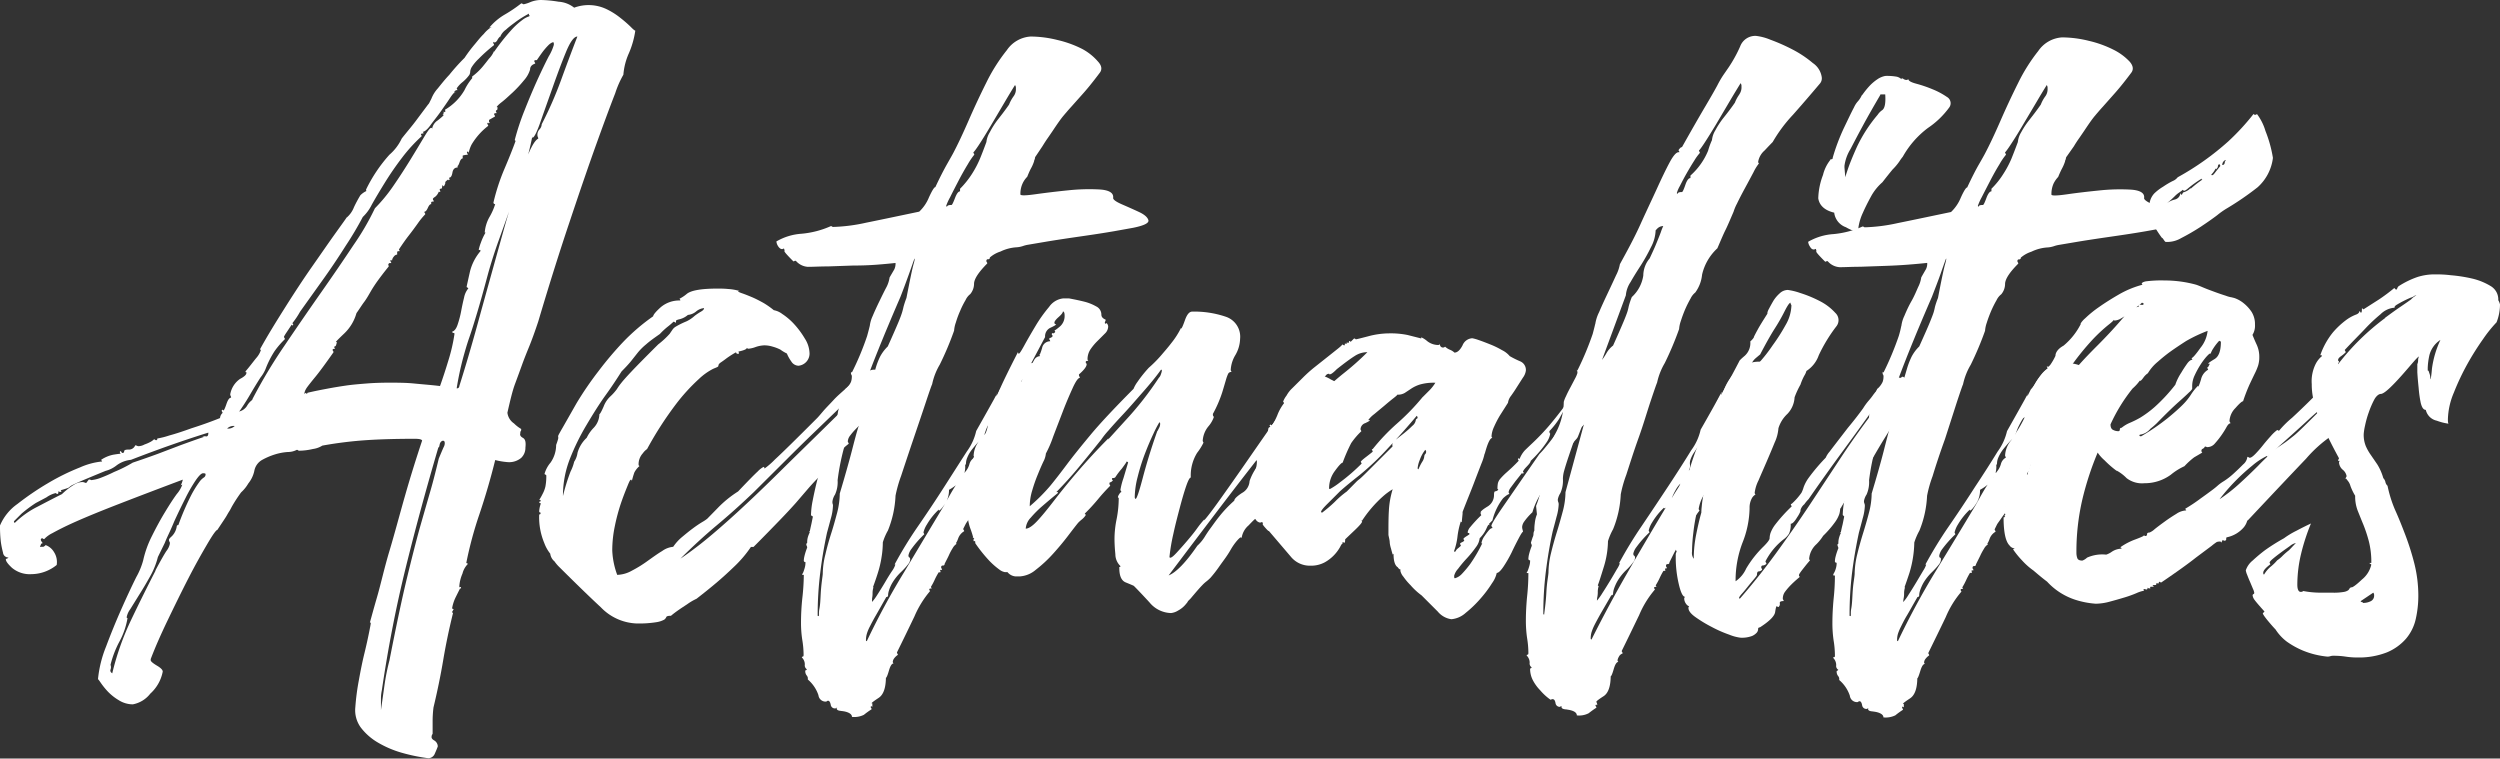 <svg xmlns="http://www.w3.org/2000/svg" viewBox="0 0 348.34 105.69"><rect x="0" y="0" width="348.34" height="105.69" fill="#333333" stroke="none"/><defs><style>.cls-1{fill:#fff;}</style></defs><title>Fichier 15</title><g id="Calque_2" data-name="Calque 2"><g id="Calque_2-2" data-name="Calque 2"><path class="cls-1" d="M25.47,66.83q-5.32,2-9,3.43c-2.45.95-4.42,1.76-5.93,2.43S8,73.9,7.29,74.29a3.78,3.78,0,0,0-1.13.83A.24.24,0,0,1,6,75.06.22.22,0,0,0,5.81,75l-.12.12a.49.49,0,0,0,.12.36.3.3,0,0,1,.11.23.21.21,0,0,0-.23.24.35.35,0,0,0-.12.24H6q.12,0,.36-.24a2.25,2.25,0,0,1,1.18,1,2.55,2.55,0,0,1,.36,1.77A5.66,5.66,0,0,1,4.38,80a3.84,3.84,0,0,1-2.72-.89c-.63-.59-.91-1-.83-1.25.08,0,.12,0,.12,0s0-.06.12-.06l.11-.12A.75.75,0,0,1,.42,77a12.43,12.43,0,0,1-.3-1.48A18.46,18.46,0,0,1,0,73.22a7,7,0,0,1,2.43-3,39.2,39.2,0,0,1,4.26-2.9,30.87,30.87,0,0,1,4.45-2.19,10,10,0,0,1,3.08-.83q0-.12-.06-.12s-.06,0-.06-.12a4.73,4.73,0,0,1,1.72-.71c.51-.08.81-.12.89-.12h.12l-.12-.12v-.23h.12l.11.11a.11.11,0,0,0,.12.12c.16,0,.24-.07.24-.23s.2-.24.59-.24a.93.93,0,0,0,.95-.59.53.53,0,0,1,.24.06.53.53,0,0,0,.23.06,1.86,1.86,0,0,0,.83-.24,4.87,4.87,0,0,0,.71-.3,2.26,2.26,0,0,0,.6-.41.22.22,0,0,1,.17.06.24.24,0,0,0,.18.06l.12-.12v-.12a10.92,10.92,0,0,0,1.66-.42c1-.27,2-.61,3.08-1,1.26-.4,2.61-.87,4-1.43a1.06,1.06,0,0,1,.35-.71.24.24,0,0,0-.06-.17.24.24,0,0,1-.06-.18l.12-.12.12.12c.08,0,.22-.3.42-.89s.41-.89.65-.89a.53.53,0,0,0-.06-.24.46.46,0,0,1-.06-.23,3.3,3.3,0,0,1,1.36-2.14c.59-.31.89-.59.89-.82s0-.12-.06-.12-.06,0-.06-.12c.55-.63,1-1.25,1.48-1.84a3.13,3.13,0,0,0,.66-1.12l-.12-.12c1-1.82,2.19-3.75,3.49-5.81s2.57-4,3.79-5.74,2.29-3.3,3.2-4.57,1.44-2,1.6-2.25l-.12.12a3.59,3.59,0,0,0,1.13-1.54,18.35,18.35,0,0,1,.89-1.66,3,3,0,0,1,.83-.59L51,26.42a20.86,20.86,0,0,1,3.26-4.86,6.7,6.7,0,0,0,1.71-2.25c.24-.31.58-.73,1-1.24s.85-1.05,1.25-1.6l1.42-1.9a1,1,0,0,0,.23-.35l.24-.47A4.63,4.63,0,0,1,61,12.32c.51-.63,1-1.26,1.6-1.89a28.45,28.45,0,0,1,2.13-2.37,19.58,19.58,0,0,1,1.43-1.9c.39-.47.8-1,1.24-1.42a4.46,4.46,0,0,1,1.12-1l-.35.12A8.14,8.14,0,0,1,70.38,2,19.1,19.1,0,0,0,72.63.47a.3.3,0,0,1,.18.06A.24.24,0,0,0,73,.59,4.88,4.88,0,0,0,73.88.3,4,4,0,0,1,75.36,0a16.78,16.78,0,0,1,2.48.24A3.87,3.87,0,0,1,80,1.07a5.8,5.8,0,0,1,4.44.17,10,10,0,0,1,2,1.25,17.76,17.76,0,0,1,1.43,1.24c.35.36.57.54.65.54a12.31,12.31,0,0,1-.89,3.14,9,9,0,0,0-.77,3A13.43,13.43,0,0,0,85.72,13q-1,2.55-2.6,7T79.38,30.87Q77.25,37.2,75,44.79c-.47,1.42-.89,2.57-1.24,3.43s-.7,1.72-1,2.55-.63,1.74-1,2.73-.67,2.31-1.06,4A2.1,2.1,0,0,0,71.62,59a4.89,4.89,0,0,0,1,.77c0,.16,0,.25-.06.29a.47.47,0,0,0-.06.3c-.08.24,0,.45.36.65s.43.65.35,1.36a1.93,1.93,0,0,1-.59,1.43,2.61,2.61,0,0,1-1.89.59A9.83,9.83,0,0,1,69,64.1q-.94,3.8-2.19,7.52a53.06,53.06,0,0,0-1.84,6.82l.24.12a2.88,2.88,0,0,0-.77,1.36A5.4,5.4,0,0,0,64,81.64c0,.16,0,.22.12.17s.12,0,.12.18H64.1l-.59,1.19A5.64,5.64,0,0,0,63,84.72a.11.11,0,0,0,.12.12l.12.11a.11.11,0,0,0-.12.12.35.35,0,0,0-.12.24l.12.12q-.82,3.31-1.36,6.52t-1.36,6.63a15.51,15.51,0,0,0-.12,2v1.59a.24.24,0,0,1-.06.18.24.24,0,0,0-.06.18c-.08.24,0,.45.36.65A1,1,0,0,1,61,104c-.08.24-.22.57-.41,1a1,1,0,0,1-.89.65,25.07,25.07,0,0,1-3.74-.77,14.18,14.18,0,0,1-3.31-1.42,8.21,8.21,0,0,1-2.37-2.08,4.08,4.08,0,0,1-.77-2.84A32.61,32.61,0,0,1,50,94.79c.24-1.34.49-2.59.77-3.73s.49-2.12.65-2.91.24-1.22.24-1.3a.11.11,0,0,0-.12-.12c.16-.55.47-1.73,1-3.55s1-4,1.72-6.4,1.4-5,2.19-7.76,1.58-5.27,2.37-7.64c-.08-.16-.4-.24-1-.24q-3.8,0-6.63.18a55.42,55.42,0,0,0-6.28.77,3.25,3.25,0,0,1-1.31.47,8.71,8.71,0,0,1-1.89.24.24.24,0,0,1-.18-.06.24.24,0,0,0-.18-.06,2.68,2.68,0,0,1-1.24.3,7.74,7.74,0,0,0-1.84.35,9.47,9.47,0,0,0-1.78.77,2.22,2.22,0,0,0-1.06,1.54,4.17,4.17,0,0,1-.83,1.72,5.24,5.24,0,0,1-1,1.24,20.46,20.46,0,0,0-1.3,2c-.16.31-.28.53-.36.65s-.2.32-.35.59-.6.93-1.31,2c-.16,0-.63.65-1.42,2s-1.66,2.89-2.61,4.74-1.91,3.81-2.9,5.87S21.6,90.25,21,91.83V92c0,.15.3.41.89.76s.85.66.77.89a5.51,5.51,0,0,1-1.72,3,4,4,0,0,1-2.43,1.49,3.69,3.69,0,0,1-2-.6,7.13,7.13,0,0,1-1.54-1.24A10.47,10.47,0,0,1,14,95.08c-.24-.35-.35-.49-.35-.41a16.28,16.28,0,0,1,1.12-4.56q1-2.67,2.13-5.22T19,80.39a10.08,10.08,0,0,0,.95-2.31,14.28,14.28,0,0,1,1.24-3.43c.59-1.19,1.18-2.27,1.78-3.26s1.14-1.84,1.66-2.55a4.2,4.2,0,0,0,.77-1.3.35.35,0,0,0-.24.12A2.81,2.81,0,0,0,25.47,66.83Zm-16.82,2a9.54,9.54,0,0,1,1.78-1.36,2.25,2.25,0,0,1,1-.3.82.82,0,0,1,.35.06.53.53,0,0,0,.24.06l.35-.47a.47.47,0,0,1,.3.06.24.24,0,0,0,.18,0A4.73,4.73,0,0,0,14,66.59a19.56,19.56,0,0,0,1.9-.83,19,19,0,0,0,2.6-1.3c1.19-.4,2.37-.81,3.56-1.25L25.24,62c1-.36,2-.73,3.2-1.13H28.2a.8.8,0,0,1,.53-.06c.2,0,.3-.13.3-.53q-5,1.55-10.78,3.79a4,4,0,0,0-2,.77,4.11,4.11,0,0,1-1.54.77v0c-1.73.71-2.92,1.21-3.55,1.48s-1.05.48-1.25.59L9.48,68c-.08,0-.4.14-1,.3a.11.11,0,0,0,.12.12l-.12.11a.24.24,0,0,1-.18,0,.24.24,0,0,0-.17-.06c0,.23,0,.35-.12.35a.35.35,0,0,1-.24-.12,3.71,3.71,0,0,0-1.3.6L5,70.08A18.52,18.52,0,0,0,3,71.57l-.53.53-.53.53a.37.37,0,0,0,.11.24,12.53,12.53,0,0,1,3.14-2.25C6.38,70,7.54,69.39,8.65,68.84Zm13,10.66c.71-1.34,1.23-2.25,1.54-2.72a2.46,2.46,0,0,0,.48-1c0-.16,0-.25-.06-.29a.47.47,0,0,1-.06-.3c0-.08.14-.24.41-.48a2.46,2.46,0,0,0,.66-1.3c0-.16.07-.24.23-.24a36.05,36.05,0,0,1,1.78-4.14,14.31,14.31,0,0,1,1.13-1.84,2.39,2.39,0,0,1,.65-.65.49.49,0,0,0,.23-.47c0-.08-.12-.12-.35-.12s-.59.35-1.07,1.06a21.77,21.77,0,0,0-1.36,2.37c-.44.87-1,2-1.6,3.32-.16.4-.36.85-.59,1.36s-.48,1-.71,1.6L22,77.61a10.84,10.84,0,0,1-1.13,2.78c-.51.91-1,1.74-1.48,2.49l-1.24,2A2.7,2.7,0,0,0,17.65,86a.11.11,0,0,0,.12.12,10.54,10.54,0,0,1-1.12,3.26,13.71,13.71,0,0,0-1.25,3.26.91.91,0,0,1,0,.65c-.07.2,0,.37.24.53a37.7,37.7,0,0,1,2.61-7.4C19.35,84.11,20.5,81.8,21.68,79.5Zm11-20.14a1.29,1.29,0,0,0-1,.36A1.27,1.27,0,0,0,32.7,59.36Zm2.49-3.67a72,72,0,0,1,4.5-7.52q2.61-3.86,5.1-7.41t4.5-6.58a36.2,36.2,0,0,0,3-5.15A22.32,22.32,0,0,0,54.74,26c.87-1.26,1.68-2.51,2.43-3.73s1.38-2.27,1.9-3.14.84-1.31,1-1.31.12.08.12.24A1.74,1.74,0,0,1,61,16.77c.55-.44.83-.69.83-.77h-.24q.24,0,.24-.48l.12.12.12-.12L62,15.29a7.57,7.57,0,0,0,2.72-2.73,7.67,7.67,0,0,1,1.07-1.66v-.24A8.36,8.36,0,0,0,67.24,9.3c.36-.43.65-.81.89-1.12a3.28,3.28,0,0,0,.71-1.07v.12a29.77,29.77,0,0,1,2.37-3,10.35,10.35,0,0,1,1.54-1.42,3.12,3.12,0,0,1,.83-.48q.24-.06.24-.18H73.7V1.9A15.61,15.61,0,0,0,71.92,3c-.47.36-1,.73-1.42,1.13a2.26,2.26,0,0,0-.83,1.06V5.1a1.69,1.69,0,0,0-.36.47.7.7,0,0,1-.35.35c-.08,0-.12,0-.12-.11l-.12.11a.24.24,0,0,0,.06.18.24.24,0,0,1,.06.18c-1,.79-1.66,1.42-2.13,1.9a6.08,6.08,0,0,0-.95,1.12,1.49,1.49,0,0,0-.24.65,1.07,1.07,0,0,1-.12.48,5.53,5.53,0,0,1-.94,1,3.91,3.91,0,0,0-.83.89l.12.24a.42.42,0,0,0-.48.47c0-.07.08-.15.24-.23-.16,0-.44.29-.83.89s-.83,1.22-1.3,1.89-1,1.3-1.43,1.9-.83.89-1.06.89v-.12a.21.21,0,0,0,.06.17.26.26,0,0,1,.06.18q-.36,0-.36.12l.12.24A22.38,22.38,0,0,0,56,22c-.87,1.14-1.66,2.29-2.37,3.44s-1.32,2.17-1.83,3.08a5.94,5.94,0,0,1-1.25,1.71,45.46,45.46,0,0,1-2.37,4c-1.1,1.74-2.23,3.42-3.37,5l-3,4.2A10.85,10.85,0,0,1,40.76,45a.35.35,0,0,0,.12.24l-.12.12-.12-.12-.71,1.07a5.9,5.9,0,0,0-.36.59.24.24,0,0,0,.06.18.24.24,0,0,1,.06.18,12,12,0,0,0-1.42,1.65A12.88,12.88,0,0,0,37,51.42a5,5,0,0,1-.71,1.19c-.64,1-1.13,1.83-1.48,2.43s-.68,1.12-1,1.6-.46.71-.54.71a1.78,1.78,0,0,0,1.13-.77A2.76,2.76,0,0,1,35.19,55.69Zm7.35-.95.23.12a.11.11,0,0,0,.12-.12c1-.24,2-.43,2.85-.59s1.71-.3,2.54-.42S50,53.52,51,53.44s2-.12,3.2-.12,2.37,0,3.55.12,2.37.2,3.56.35c.39-1.1.79-2.31,1.18-3.61a24.16,24.16,0,0,0,.83-3.61q0-.24-.12-.18T63,46.21c.32-.08.58-.42.77-1a13.65,13.65,0,0,0,.48-1.83c.12-.64.25-1.27.41-1.9a2.81,2.81,0,0,1,.6-1.3l-.12-.12a.11.11,0,0,1-.12-.12c.08-.39.24-1.11.47-2.13A7,7,0,0,1,66.94,35c0-.15,0-.21-.11-.17s-.12,0-.12-.06a6.33,6.33,0,0,1,.29-.95,7.87,7.87,0,0,1,.66-1.42h-.12a5.25,5.25,0,0,1,.65-2.14A8.72,8.72,0,0,0,69,28.44a.21.21,0,0,1-.24-.24,28.7,28.7,0,0,1,1.48-4.56c.59-1.38,1.13-2.71,1.6-4l-.12-.12a33.88,33.88,0,0,1,1.37-4.15q.89-2.25,1.77-4.2c.6-1.31,1.13-2.41,1.6-3.32a6.55,6.55,0,0,0,.71-1.6c0-.24,0-.36-.11-.36s-.38.14-.66.42a9.46,9.46,0,0,0-.77.89c-.23.31-.51.71-.83,1.18-.23,0-.35,0-.35.12a.24.24,0,0,0,.06.18.24.24,0,0,1,.06.18c-.48.16-.71.43-.71.83A4,4,0,0,1,73,11.2a17.29,17.29,0,0,1-1.54,1.66c-.56.51-1.07,1-1.54,1.36s-.71.63-.71.71h.11c0,.24,0,.38-.11.41a.19.19,0,0,0-.12.18l.12.24q-.36,0-.36.12a.21.21,0,0,0,.06.17.28.28,0,0,1,.06.18l-.83.48v.23a.11.11,0,0,0,.12.12l-.12.12a.11.11,0,0,1-.12-.12l-.12.12a.24.24,0,0,0,.06.18.24.24,0,0,1,.06.18,9.23,9.23,0,0,0-2.31,2.6,4.38,4.38,0,0,0-.41,1.19.35.35,0,0,0-.12-.24l-.12.12a.24.24,0,0,0,.06.18.24.24,0,0,1,.06.17,2.46,2.46,0,0,0-.71.12v.24c0,.08,0,.12.11.12-.23,0-.41.18-.53.53s-.22.54-.29.54v.23c-.4,0-.64.24-.72.71s-.23.71-.47.71a.35.35,0,0,0,.12.24l-.24.12V25c-.32.24-.45.38-.41.42s0,.21-.18.53q-.12,0-.12-.06s0-.06-.12-.06c0,.32-.06.47-.18.47s-.17,0-.17.12a.35.35,0,0,0,.12.24l-.24.12v-.12a1.58,1.58,0,0,1-.53.77q-.3.18-.3.3a.21.21,0,0,0,.06.17.24.24,0,0,1,.06.18q-.36,0-.36.12v.24c-.16,0-.31.17-.47.53s-.32.53-.48.53a.24.24,0,0,0,.06.18.24.24,0,0,1,.06.18,10.36,10.36,0,0,0-1.06,1.3c-.4.56-.79,1.09-1.19,1.6s-.87,1.17-1.42,2l.12.23q-.36,0-.36.12v.36a.65.65,0,0,0-.47.29.91.91,0,0,0-.24.54.11.11,0,0,1-.12-.12l-.12.12a.21.21,0,0,0,.06.17.26.26,0,0,1,.06.18c-.23,0-.35,0-.35.12a.15.15,0,0,0,0,.24v.12c-.64.79-1.15,1.46-1.54,2s-.73,1.07-1,1.54-.57,1-.89,1.42-.67,1-1.06,1.54a6.25,6.25,0,0,1-1.72,2.85c-.83.79-1.21,1.18-1.13,1.18h.12c-.08.4-.16.59-.24.59a.11.11,0,0,0-.12.12.35.35,0,0,0,.12.24c-.23,0-.35,0-.35.12a.24.24,0,0,0,.06.18.24.24,0,0,1,.06.17c-1.11,1.58-1.94,2.71-2.49,3.38s-.93,1.15-1.13,1.42a2.9,2.9,0,0,0-.35.59q-.06.18-.18.66Q42.18,55.1,42.54,54.74Zm18.6,7.58Q58.53,71,56.52,79.15T53.2,96.21a5.47,5.47,0,0,0-.12,1.07v1.66c.16-1.11.32-2.23.48-3.38A31,31,0,0,1,54.27,92q1.41-7.23,2.43-11.44t1.77-6.93q.78-2.73,1.36-4.74c.4-1.34.83-3,1.31-5,.39-.94.63-1.5.71-1.65a1.07,1.07,0,0,0,.12-.48c0-.24-.08-.35-.24-.35s-.4.17-.47.53S61.14,62.4,61.14,62.32ZM64,53.79q1.43-4.5,3-10.31c1.07-3.86,2.1-7.56,3.08-11.07s1.92-6.52,2.79-9,1.58-3.85,2.13-4.09a.53.53,0,0,0-.06-.23.84.84,0,0,1-.06-.36,1.1,1.1,0,0,1,.3-.71,1.1,1.1,0,0,0,.3-.71,52.87,52.87,0,0,0,2.72-6.22c.79-2.17,1.54-4.17,2.25-6-.47,0-1,.73-1.6,2.19s-1.2,3.08-1.83,4.86S75.81,15.54,75.3,17s-.89,2.2-1.13,2.2V19A32.9,32.9,0,0,1,73,23.46q-.84,2.49-1.72,5c-.59,1.7-1.19,3.37-1.78,5s-1.08,3.2-1.48,4.62c-.63,2.37-1.15,4.21-1.54,5.51S65.72,46.09,65.4,47s-.61,1.92-.88,2.9a42.51,42.51,0,0,0-.89,4.21A.32.32,0,0,0,64,53.79Z"></path><path class="cls-1" d="M124.65,53.32a6.4,6.4,0,0,1-.06,1.12,1.39,1.39,0,0,1-.48.48c-.28.2-.69.53-1.24,1a18.59,18.59,0,0,0-2.37,2.72c-.56.47-1,.85-1.25,1.13a8.34,8.34,0,0,0-.77.89,1.48,1.48,0,0,0-.35.82.24.24,0,0,0,.06.18.24.24,0,0,1,.06.18,10,10,0,0,0-1.13,1c-.43.43-.85.89-1.24,1.36s-.73.87-1,1.18-.41.44-.41.36v.36c-.72.71-1.33,1.36-1.84,1.95l-1.72,2c-.63.71-1.4,1.54-2.31,2.48s-2.11,2.18-3.61,3.68h-.36a16.44,16.44,0,0,1-2.31,2.72q-1.36,1.31-2.55,2.31c-.79.67-1.7,1.4-2.72,2.19a7.88,7.88,0,0,0-1.31.77c-.79.52-1.54,1-2.25,1.6-.39,0-.61.06-.65.18a.84.84,0,0,1-.29.36,3.3,3.3,0,0,1-1.07.35,15.26,15.26,0,0,1-2.84.18,7.28,7.28,0,0,1-4.92-2.25c-1.62-1.5-3.57-3.4-5.87-5.69a5.28,5.28,0,0,1-.59-.71,1.64,1.64,0,0,1-.59-1.07,5.26,5.26,0,0,1-.83-1.48,9.31,9.31,0,0,1-.71-4h.12l.12-.23a.21.21,0,0,1-.24-.24,3.76,3.76,0,0,1,.24-1.07c-.16,0-.24-.07-.24-.23h.12l.12-.12-.12-.12a.11.11,0,0,1-.12-.12v.12a7.68,7.68,0,0,0,.47-.83A4.08,4.08,0,0,0,76,67.77a7.93,7.93,0,0,0,.12-1.54L76,66.12a.11.11,0,0,1-.12-.12,4.16,4.16,0,0,1,.83-1.54A4.3,4.3,0,0,0,77.49,62c.23-.63.34-1,.29-1.07a.49.49,0,0,1,.06-.35c.08-.16.28-.52.6-1.07l1.89-3.32a46.32,46.32,0,0,1,3.08-4.5,48,48,0,0,1,3.38-4A28.1,28.1,0,0,1,91.11,44l-.11.12c0-.24.35-.67,1.06-1.31a4,4,0,0,1,2.73-.94.24.24,0,0,0-.06-.18.24.24,0,0,1-.06-.18v.12a5.3,5.3,0,0,0,1.06-.71c.64-.48,2.06-.71,4.27-.71.39,0,.89,0,1.48.06a6.81,6.81,0,0,1,1.6.29h-.24q0,.12.54.3c.35.12.81.3,1.36.53s1.1.52,1.66.83a11.65,11.65,0,0,1,1.42,1,2.76,2.76,0,0,1,1.18.53,8.79,8.79,0,0,1,1.66,1.42,11.86,11.86,0,0,1,1.48,2,4,4,0,0,1,.66,2.13,1.71,1.71,0,0,1-1.54,1.66,1.22,1.22,0,0,1-1-.59,5.39,5.39,0,0,1-.65-1.19l.12.12a5.7,5.7,0,0,1-1-.59,5.82,5.82,0,0,0-1.07-.41,4,4,0,0,0-1.18-.18,4.16,4.16,0,0,0-1.19.23,3.78,3.78,0,0,1-1,.24.31.31,0,0,1-.23-.12c0,.16-.32.32-1,.48-.16,0-.2.06-.12.17s0,.18-.12.18a.24.24,0,0,1-.18-.06.24.24,0,0,0-.17-.06.11.11,0,0,0,.12-.12,15.08,15.08,0,0,0-1.31.83c-.31.24-.59.44-.83.6s-.35.31-.35.47-.24.22-.71.42a8.41,8.41,0,0,0-2,1.42,26.48,26.48,0,0,0-3.14,3.43,49.05,49.05,0,0,0-4.09,6.34,2.36,2.36,0,0,0-.59.59,2.27,2.27,0,0,0-.59,1.66l.12.12a3.09,3.09,0,0,0-.71.89,12.09,12.09,0,0,0-.36,1.24c0-.15,0-.23-.12-.23s-.25.31-.53,1-.57,1.42-.89,2.37a26.82,26.82,0,0,0-.83,3.14,16.35,16.35,0,0,0-.35,3.37A11.07,11.07,0,0,0,86,80.1a4.45,4.45,0,0,0,2.07-.6,16.86,16.86,0,0,0,2.19-1.36c.72-.51,1.39-1,2-1.36a3.09,3.09,0,0,1,1.54-.59,6.52,6.52,0,0,1,1.24-1.37c.52-.43,1-.83,1.48-1.18a15.35,15.35,0,0,1,1.31-.89,5.82,5.82,0,0,0,.71-.47L100,70.79a15.13,15.13,0,0,1,2.84-2.31c1.35-1.42,2.25-2.34,2.73-2.78a3.18,3.18,0,0,1,.83-.65l.12.12v.12A10.79,10.79,0,0,0,108,64c.91-.83,2.86-2.74,5.86-5.75.08-.07.34-.37.77-.88s1-1.07,1.54-1.66S117.38,54.58,118,54a11.84,11.84,0,0,1,1.54-1.19l.24.12c.15,0,.39-.23.71-.71a1.59,1.59,0,0,1,1.42-.71,3.25,3.25,0,0,1,1.36.77C124,52.83,124.41,53.16,124.65,53.32ZM85.07,55.21a6.88,6.88,0,0,0,.89-1,7.76,7.76,0,0,1,.59-.83c.28-.36.77-.91,1.48-1.66s1.94-2,3.68-3.73a11.76,11.76,0,0,0,1.6-1.48l.41-.6a1.51,1.51,0,0,1,.36-.35,10.93,10.93,0,0,1,1.54-.77A4.59,4.59,0,0,0,96.8,44a8.51,8.51,0,0,1,.89-.59c.28-.16.41-.32.41-.48a2,2,0,0,0-1.12.48,2.08,2.08,0,0,1-1.13.47,2.77,2.77,0,0,1-1.12.59q-.54.12-.54.24v.24a.24.24,0,0,1-.17-.06.24.24,0,0,0-.18-.06,10.48,10.48,0,0,1-.83.71,10.19,10.19,0,0,0-1.07,1c-.79.55-1.42,1-1.89,1.42a8.31,8.31,0,0,0-1.19,1.18l-.94,1.19c-.32.39-.76.87-1.31,1.42-.55.87-1.28,2-2.19,3.26s-1.82,2.72-2.73,4.26A31.86,31.86,0,0,0,79.38,64,14.12,14.12,0,0,0,78.44,69v.12A27.58,27.58,0,0,1,79.5,65.7,5.82,5.82,0,0,0,80,64.34a3,3,0,0,0,.47-1.25A4.52,4.52,0,0,1,81.75,61a5.19,5.19,0,0,1,1-1.42,2.86,2.86,0,0,0,.77-2v.12c.08,0,.28-.35.59-1.06A3.72,3.72,0,0,1,85.07,55.21ZM119.55,55a3.46,3.46,0,0,0,.53-.77,2.34,2.34,0,0,0,.3-.65L120,54c-.11.12-.25.26-.41.41-1.11,1-2.17,2-3.2,3l-3.26,3.14c-1.14,1.1-2.37,2.31-3.67,3.61L105,68.6q-2.61,2.49-5.1,4.57t-5.09,4.67c.71-.47,1.58-1.1,2.6-1.89s2.47-2,4.33-3.67,4.2-3.87,7-6.64S115.21,59.32,119.55,55Z"></path><path class="cls-1" d="M153.2,10.19c-1,1.34-1.84,2.35-2.43,3l-1.48,1.66c-.4.44-.77.87-1.13,1.3s-.85,1.13-1.48,2.08l-.65.95c-.28.39-.53.79-.77,1.18l-.95,1.42a.49.49,0,0,0-.11.36.89.89,0,0,0-.12.35,5.75,5.75,0,0,1-.48,1.07c-.16.32-.31.67-.47,1.07a3.3,3.3,0,0,0-.65.94,3.43,3.43,0,0,0-.3,1.54q.12.24,2.19-.06c1.38-.19,2.86-.37,4.45-.53a27.42,27.42,0,0,1,4.38-.12c1.34.08,2,.48,1.9,1.19,0,.23.41.53,1.24.89s1.62.71,2.37,1.06,1.18.73,1.3,1.13-.57.75-2.07,1.06l-2.67.48c-1.38.24-2.9.47-4.56.71s-3.22.47-4.68.71l-2.78.47a4,4,0,0,0-.71.18,3.49,3.49,0,0,1-.95.18,5.93,5.93,0,0,0-2.19.59,4.14,4.14,0,0,0-1.48.83.21.21,0,0,1-.24.24.21.21,0,0,0-.24.24.22.22,0,0,0,.06.17.24.24,0,0,1,.06.18c-1.18,1.19-1.8,2.11-1.84,2.79a2.26,2.26,0,0,1-.53,1.48,2.18,2.18,0,0,0-.65.83,11.64,11.64,0,0,0-.77,1.54,13.09,13.09,0,0,0-.59,1.6,4.23,4.23,0,0,0-.24,1.12,42.47,42.47,0,0,1-2,4.74,8.9,8.9,0,0,0-1.06,2.73c-.08.15-.38,1-.89,2.54s-1.09,3.24-1.72,5.1-1.2,3.57-1.72,5.15a18.12,18.12,0,0,0-.77,2.73,14.53,14.53,0,0,1-1.06,4.86,7.85,7.85,0,0,0-.71,1.65,13.2,13.2,0,0,1-.18,2.08,14.33,14.33,0,0,1-.48,2.07c-.19.63-.45,1.38-.77,2.25v-.24l.12.12a2.64,2.64,0,0,0-.12.83,3.2,3.2,0,0,1-.06.65,2.71,2.71,0,0,0,0,.54,8.59,8.59,0,0,0,.77-1.07c.35-.55.71-1.12,1.06-1.72s.67-1.12,1-1.6a3.13,3.13,0,0,0,.41-.83h-.11a56.1,56.1,0,0,1,3.14-5.15q2-2.89,3.79-5.69t3.14-4.91a7.61,7.61,0,0,0,1.3-2.85q2-3.55,2.49-4.44c.31-.59.47-.85.47-.77a.11.11,0,0,0-.12.12v.23l.48-.94a5.21,5.21,0,0,0,.71-1,10.52,10.52,0,0,1,.89-1.25A4.15,4.15,0,0,1,142.18,51a4.69,4.69,0,0,1,2.13-.42,5.72,5.72,0,0,1,2,.42,1.43,1.43,0,0,1,1.12,1.36,1.41,1.41,0,0,1-.11.59,2.57,2.57,0,0,1-.48.6,11.86,11.86,0,0,0-1,1.12q-.58.78-1.65,2.31a7.8,7.8,0,0,0-2,2.61,7.9,7.9,0,0,0-.3,1.07,2.7,2.7,0,0,1-.47.71c-.32.39-.65.85-1,1.36s-.67,1-1,1.54a2.9,2.9,0,0,0-.41,1.24l.12-.12c-.71.72-1.07,1.23-1.07,1.54v0a.35.35,0,0,0,.12.24,11.43,11.43,0,0,0-1.48,1.54A5.82,5.82,0,0,0,136,70a2.88,2.88,0,0,0-.36,1.3v-.24a.35.35,0,0,0,.12.24l-.65.89c-.2.28-.38.53-.53.77l-.36.71a.24.24,0,0,0,.06.18.24.24,0,0,1,.06.17,1.92,1.92,0,0,0-.83,1c-.16.44-.28.65-.35.65v-.12l.11.24a1.66,1.66,0,0,0-.53.59c-.2.32-.37.64-.53,1s-.36.71-.59,1.19a.21.21,0,0,1-.24.23.21.21,0,0,0-.24.24.24.24,0,0,0,.06.18.24.24,0,0,1,.06.18c-.24,0-.32,0-.24.17s0,.18-.12.18h-.11a8.79,8.79,0,0,0-.54,1,7.76,7.76,0,0,1-.53,1,.35.35,0,0,0,.12.24q-.36,0-.36.12a.35.35,0,0,0,.12.24,13.82,13.82,0,0,0-2.19,3.55q-1.25,2.61-2.43,5a.24.24,0,0,0,.06.18.24.24,0,0,1,.06.17,2,2,0,0,0-.59.6,1,1,0,0,0-.12.47v-.12a.35.35,0,0,0,.12.24c-.24,0-.46.34-.65,1s-.34,1-.42,1v-.12c0,1.51-.34,2.47-1,2.91s-1,.69-1,.77h.11v.47c-.08,0-.11,0-.11-.12l-.12.12a.24.24,0,0,0,.06.18.24.24,0,0,1,.06.18,11.14,11.14,0,0,0-1.07.77,3,3,0,0,1-1.66.29c0-.31-.28-.55-.83-.71a3.45,3.45,0,0,0-.83-.12h.36c-.55,0-.83-.11-.83-.35a.11.11,0,0,1,.12-.12.24.24,0,0,0-.18.06.24.24,0,0,1-.18.06.58.58,0,0,1-.59-.53q-.12-.54-.36-.54a.24.24,0,0,0-.17.06.24.24,0,0,1-.18.06,1,1,0,0,1-1-.89,4.93,4.93,0,0,0-1.48-2.19v-.24a.75.75,0,0,0-.18-.35,1,1,0,0,1-.18-.59.11.11,0,0,1,.12-.12l.12-.12a.64.64,0,0,1-.3-.65,1.35,1.35,0,0,0-.41-1,.11.11,0,0,1,.12-.12q.12,0,.12-.24a13.18,13.18,0,0,0-.18-2.07,15.4,15.4,0,0,1-.18-2.43,32.61,32.61,0,0,1,.18-3.38A31.2,31.2,0,0,0,112,80.1h-.12a.11.11,0,0,1-.12-.12c.08,0,.2-.28.36-.83a2.61,2.61,0,0,0,.11-.83.21.21,0,0,1-.23-.24,3.41,3.41,0,0,1,.06-.47,8.3,8.3,0,0,1,.41-1.31.53.53,0,0,0-.06-.23.53.53,0,0,1-.06-.24q0-.12.06-.12s.06,0,.06-.12a2.64,2.64,0,0,1,.12-.83,5.1,5.1,0,0,1,.24-.59l-.12-.12h.12c.08-.39.16-.75.23-1.06l.24-1.19V72L113,71.8a11.32,11.32,0,0,1,.24-2.07c.16-.83.34-1.64.53-2.43a19.34,19.34,0,0,1,.66-2.13,3.79,3.79,0,0,1,.59-1.19l.23-.23a.18.18,0,0,0-.11-.18.19.19,0,0,1-.12-.18,9.88,9.88,0,0,0,1.24-3,12.34,12.34,0,0,0,.42-2.31,5.36,5.36,0,0,1,.17-1.07,13.51,13.51,0,0,1,.42-1.36c.16-.43.29-.81.41-1.13s.18-.43.18-.35a2.83,2.83,0,0,0,.71-.95,2.21,2.21,0,0,0,.12-.71.47.47,0,0,0-.06-.3.24.24,0,0,1-.06-.17v-.24l.12.12a38.67,38.67,0,0,0,2.13-5.1c.24-.87.36-1.34.36-1.42v.12a4.56,4.56,0,0,1,.41-1.48c.28-.67.6-1.36.95-2.08s.67-1.38,1-2a4.25,4.25,0,0,0,.41-1.3l.66-1.13a1.87,1.87,0,0,0,.17-.89c-.71.08-1.58.16-2.6.24S120,37,118.84,37l-3.44.12c-1.1,0-2.05.06-2.84.06a2.4,2.4,0,0,1-1.66-.83.3.3,0,0,0-.18,0,.21.21,0,0,1-.18.06c-.86-.86-1.28-1.34-1.24-1.42s0-.19-.06-.35a.24.24,0,0,0-.18.06s-.09,0-.17,0-.32-.13-.48-.41a1.41,1.41,0,0,1-.23-.65,8,8,0,0,1,3.49-1.07,12.83,12.83,0,0,0,4.09-1.06.24.24,0,0,1,.18.06.23.23,0,0,0,.17.05,23.93,23.93,0,0,0,4.57-.59c1.93-.39,4.4-.91,7.4-1.54a5.62,5.62,0,0,0,1.36-2c.44-.95.73-1.42.89-1.42.63-1.35,1.19-2.43,1.66-3.26s.75-1.32.83-1.48q.94-1.78,2.13-4.51t2.49-5.33a24.49,24.49,0,0,1,2.85-4.5,4.33,4.33,0,0,1,3.31-1.9,15.58,15.58,0,0,1,3.73.48,15,15,0,0,1,3.44,1.24A7.64,7.64,0,0,1,153,8.59C153.54,9.18,153.59,9.72,153.2,10.19ZM125.47,41.35q-3.43,7.93-5.21,12.92T117.71,62a32.42,32.42,0,0,0-1,4.91,4.17,4.17,0,0,1-.36,2,2.3,2.3,0,0,0-.35.89,1,1,0,0,0,0,.35.71.71,0,0,1,.06.36,7.13,7.13,0,0,1-.29,1.72q-.3,1.13-.54,2c-.39,1.82-.71,3.67-.94,5.57a47.23,47.23,0,0,0-.36,5.93c0,.08,0,.11.12.11s0-.41.12-1,.14-1.25.18-2,.1-1.34.17-1.89.12-.87.12-1a11.45,11.45,0,0,1,.36-2.67c.23-1,.51-2,.83-3s.59-2,.83-2.9a11.19,11.19,0,0,0,.35-2.61q1.06-3.56,1.66-5.86c.4-1.55.71-2.75,1-3.62s.43-1.66.59-2.37a.49.49,0,0,0-.12.36.46.46,0,0,0-.12.35v.12c.56-1.5,1-2.76,1.25-3.79s.51-1.88.71-2.55a9.87,9.87,0,0,1,.65-1.72,5.69,5.69,0,0,1,1.07-1.42c.71-1.58,1.2-2.7,1.48-3.37s.45-1.15.53-1.43.14-.51.18-.71a12.45,12.45,0,0,1,.41-1.24c.48-2.45.79-4,1-4.74s.18-.91.06-.59-.35,1-.71,2S125.87,40.33,125.47,41.35Zm6.17,28.91c.55-1,1-1.81,1.36-2.37a8.78,8.78,0,0,1,1.12-1.42.24.24,0,0,0-.06-.18.24.24,0,0,1-.06-.17.21.21,0,0,1,.24-.24q.24,0,.24-.12a2.68,2.68,0,0,0,.59-1.07,1.52,1.52,0,0,1,.71-.94l-.12-.24a3.48,3.48,0,0,1,.83-2.13c.55-.71.91-1.07,1.07-1.07v.12c.24,0,.45-.16.65-.48a10.29,10.29,0,0,0,.59-1.06,5.32,5.32,0,0,0,.42-1.07,3.38,3.38,0,0,0,.12-.59.11.11,0,0,0-.12.12,2.43,2.43,0,0,0,.65-.71,6.69,6.69,0,0,1,.65-.83.24.24,0,0,0-.06-.18.24.24,0,0,1-.06-.18,3,3,0,0,1,.3-1.6,1.34,1.34,0,0,1,.71-.53,2.62,2.62,0,0,1,.71-.12q.3,0,.3-.36l-.12-.11c-1.19,1.42-2,2.5-2.55,3.25a8.65,8.65,0,0,0-.95,1.66c-.11.36-.16.56-.11.6s0,0-.18-.06-.32.14-.48.41-.31.58-.47.89-.32.83-.47,1.3l.11-.11a19,19,0,0,0-1.71,1.89,4.58,4.58,0,0,0-.71,1.19,2.19,2.19,0,0,0-.18.71.46.46,0,0,1-.12.35,3.1,3.1,0,0,1-1.07,2.61,6.48,6.48,0,0,1-1.18.83,3.47,3.47,0,0,1-.59,2c-.4.59-.68.89-.83.89V71a9.1,9.1,0,0,0-1.66,2.08,3.59,3.59,0,0,0-.48,1.12l.12.24A14.65,14.65,0,0,0,127,76.48a2.25,2.25,0,0,0-.42.89q0,.24.12.3c.08,0,.12.14.12.29a1.17,1.17,0,0,1-.24.6,9.82,9.82,0,0,1-1.07,1.18,7.07,7.07,0,0,0-1.18,1.48,4.91,4.91,0,0,0-.47,1.07,2.51,2.51,0,0,0-.12.65.21.21,0,0,1-.24.24c-.63,1.1-1.13,2-1.48,2.6s-.63,1.15-.83,1.54a5.47,5.47,0,0,0-.41,1,3.24,3.24,0,0,0-.12.89.11.11,0,0,0,.12.12A104.26,104.26,0,0,1,126,79.68Q128.79,75,131.64,70.26Zm.94-41.7c.08,0,.24-.32.48-.95s.47-.95.71-.95V26.3a12.25,12.25,0,0,0,1.66-2.07,13.8,13.8,0,0,0,1.12-2.13c.28-.67.57-1.44.89-2.31a3.27,3.27,0,0,1,.48-1.37A11.41,11.41,0,0,1,139,16.71c.43-.55,1-1.27,1.6-2.14a5.17,5.17,0,0,1,.65-1.18,1.63,1.63,0,0,0,.3-1.07.68.68,0,0,0-.12-.47c-.4.63-.91,1.48-1.54,2.55L138,17.6c-.63,1.06-1.18,1.95-1.65,2.66s-.72,1-.72.95a.24.24,0,0,0,.06.18.24.24,0,0,1,.06.17,9.9,9.9,0,0,0-.89,1.31c-.43.71-.87,1.48-1.3,2.31s-.83,1.6-1.18,2.31a7.57,7.57,0,0,0-.54,1.18.11.11,0,0,0,.12.12C132,28.63,132.19,28.56,132.58,28.56Z"></path><path class="cls-1" d="M186.73,54a.79.79,0,0,1-.24.59c-.24,0-.67.5-1.3,1.48s-1.32,2.14-2.07,3.44-1.53,2.63-2.32,4a30.92,30.92,0,0,1-2,3.08A7.85,7.85,0,0,0,177,69.31a8.55,8.55,0,0,1-2.07,3c0-.08-.32.22-.95.89A2.83,2.83,0,0,0,173,75a.11.11,0,0,0-.12-.12q-.12,0-.54.48a8.25,8.25,0,0,0-.83,1.18,14.41,14.41,0,0,1-.88,1.36c-.32.44-.56.77-.72,1a17.71,17.71,0,0,1-1.24,1.6,6.57,6.57,0,0,1-.53.48,4.82,4.82,0,0,0-.65.59c-.28.28-.81.89-1.6,1.83l-.36.36a1.17,1.17,0,0,1-.24.35,3.51,3.51,0,0,1-1.12.95,2.36,2.36,0,0,1-1,.36,4,4,0,0,1-3-1.48q-1.37-1.49-2.19-2.31c-.16-.08-.54-.24-1.13-.48s-.89-.9-.89-2A.11.11,0,0,1,156,79a.11.11,0,0,0,.12-.12,2.3,2.3,0,0,1-.71-1.66q-.12-1.19-.12-2.13a14,14,0,0,1,.3-2.78,15.43,15.43,0,0,0,.29-2.91l-.12-.12a1.08,1.08,0,0,1,.18-.41q.18-.3.3-.3a.24.24,0,0,0-.06-.17.24.24,0,0,1-.06-.18,9.88,9.88,0,0,1,.42-1.6c.27-.91.49-1.64.65-2.19a.35.35,0,0,0-.24-.12c.08,0-.14.31-.65,1a9.56,9.56,0,0,0-.89,1.18.41.41,0,0,1-.3.12c-.12,0-.17,0-.17.12s0,.12.05.12.06,0,.06.11c-.16.16-.27.24-.35.24s-.12.08-.12.24l.12.24A25.43,25.43,0,0,0,153,69.55c-.59.71-1.2,1.38-1.84,2,0,.08,0,.11.06.11s.06,0,.06.12a2.55,2.55,0,0,1-.53.59,5.08,5.08,0,0,0-.53.48c-.32.39-.79,1-1.43,1.84s-1.32,1.65-2.07,2.48a18,18,0,0,1-2.37,2.2,3.81,3.81,0,0,1-2.19.94h-.71a1.62,1.62,0,0,1-1.07-.59h-.35a1.75,1.75,0,0,1-.77-.35,10.46,10.46,0,0,1-1.37-1.19,20.33,20.33,0,0,1-2-2.49c0-.23,0-.33-.12-.29s-.12,0-.12-.18a.35.35,0,0,1,.12-.24q-.24,0-.24-.12a.35.35,0,0,1,.12.24,10.73,10.73,0,0,0-.41-1.36,6.57,6.57,0,0,1-.42-2,.11.11,0,0,1,.12-.12l.12-.11H135a.12.12,0,1,1,0-.24l.12-.12H135a.11.11,0,0,1-.12-.12c0-.39.08-.59.24-.59a.11.11,0,0,0-.12-.12h-.12q0-.24.12-.24h.12c0-.15,0-.21-.12-.17s-.12,0-.12-.06a.49.49,0,0,0,.12-.36,1.29,1.29,0,0,1,.12-.59.53.53,0,0,0-.06-.24.79.79,0,0,1-.06-.35l.24-1.19c.08-.31.16-.63.23-1a3.13,3.13,0,0,0,.12-.71h-.12v-.77a3.75,3.75,0,0,1,.06-.47,4.85,4.85,0,0,1,.3-.83,13.45,13.45,0,0,0,.59-1.84A1.87,1.87,0,0,0,137,61a5.42,5.42,0,0,0,.47-1,5,5,0,0,0,.24-1.72,9.3,9.3,0,0,0,.71-1.59,1.9,1.9,0,0,1,.12-.54c.08-.23.31-.83.71-1.78s1.26-2.72,2.6-5.33q0,.24.12.24c.08,0,.34-.39.77-1.18s.95-1.68,1.54-2.67a19.78,19.78,0,0,1,1.9-2.67,2.75,2.75,0,0,1,1.95-1.18h.83c.87.16,1.6.32,2.19.47a6.61,6.61,0,0,1,1.6.65,1.26,1.26,0,0,1,.71,1.13c0,.32.2.55.6.71a.53.53,0,0,1-.06.24.53.53,0,0,0-.06.23l.12.12.12-.12a.72.72,0,0,1,.23.48,1.39,1.39,0,0,1-.47,1l-1,1a7.87,7.87,0,0,0-1,1.19,2.54,2.54,0,0,0-.41,1.36.35.35,0,0,0,.12.24q-.36,0-.36.12v.11q0,.12.06.12s.06,0,.06.12c0,.32-.35.79-1.07,1.42a.47.47,0,0,0,.06.3.24.24,0,0,1,.06.18c-.23,0-.57.47-1,1.42s-.89,2-1.37,3.26-.93,2.41-1.36,3.55a15.42,15.42,0,0,1-1,2.31,3,3,0,0,1-.35,1.13c-.24.51-.5,1.11-.77,1.78a20.65,20.65,0,0,0-.77,2.19,7.75,7.75,0,0,0-.36,2.25,24.5,24.5,0,0,0,2.9-2.9c.68-.83,1.43-1.8,2.26-2.91s1.93-2.48,3.31-4.14,3.46-3.87,6.22-6.64l-.23.24a4.34,4.34,0,0,1,.53-.95,17.47,17.47,0,0,1,1.6-2,17.32,17.32,0,0,0,1.66-1.66c.47-.55,1-1.15,1.48-1.78a11.4,11.4,0,0,0,1.36-2.13v.12c.08,0,.26-.4.54-1.19s.61-1.18,1-1.18a13.55,13.55,0,0,1,4.68.71,2.93,2.93,0,0,1,2,3.08,4.73,4.73,0,0,1-.65,2.25,4.48,4.48,0,0,0-.66,2.13l.12.24a.48.48,0,0,0-.47.24,5.43,5.43,0,0,0-.3.82c-.12.4-.29,1-.53,1.78a17.19,17.19,0,0,1-1.3,3c0,.16,0,.26.06.3a.3.3,0,0,1,.06.18,4.11,4.11,0,0,1-.78,1.3,3.49,3.49,0,0,0-.76,2l.11.23a8.06,8.06,0,0,1-.89,1.42,6,6,0,0,0-.88,3.44c-.16,0-.38.42-.66,1.24s-.57,1.82-.88,3-.62,2.35-.89,3.61a26.31,26.31,0,0,0-.54,3.2.11.11,0,0,0,.12.12c.16,0,.46-.24.89-.71s.91-1,1.42-1.6,1-1.19,1.42-1.78a12.73,12.73,0,0,1,1-1.24v.11c.48-.55,1.17-1.46,2.07-2.72s1.94-2.73,3.09-4.38,2.37-3.42,3.67-5.28,2.55-3.61,3.73-5.27c.4-.47.79-.91,1.19-1.3s.75-.61,1.06-.89a1.44,1.44,0,0,1,.95-.42,4.28,4.28,0,0,1,1.9.66C186.21,53.22,186.65,53.64,186.73,54Zm-44.2-.36a.19.19,0,0,1,.12-.17.19.19,0,0,0,.12-.18,15.83,15.83,0,0,1,.65-1.84c.2-.43.42-.85.65-1.24a1,1,0,0,1,.83-.59.37.37,0,0,0-.11-.24v.12c.07,0,.21-.32.41-1a1.15,1.15,0,0,1,1.13-.95.35.35,0,0,0-.12-.24c0-.15,0-.23.12-.23s.19-.08.35-.24q0-.12-.06-.12s-.06,0-.06-.12,0-.21.12-.17.2,0,.36-.18l-.12-.24c0,.08.24-.08.71-.47a1.93,1.93,0,0,0,.71-1.54q0-.6-.24-.6c0,.16-.19.42-.59.77s-.59.62-.59.77a.21.21,0,0,0,.24.24q0,.12-.78.48a1.3,1.3,0,0,0-.76,1.3l-2.26,4.26c-.63,1.11-1.2,2.2-1.71,3.26s-.85,1.8-1,2.19v-.11a16.75,16.75,0,0,0-1.42,2.72,14.89,14.89,0,0,0-.95,2.85,14.48,14.48,0,0,0-.36,3.31c.08-.07.12-.27.12-.59.64-2.05,1.32-4,2.08-5.86S141.66,55.41,142.53,53.67Zm19-1.06a1.3,1.3,0,0,0,.24-.48,1.82,1.82,0,0,0,.12-.47.11.11,0,0,0-.12-.12c-.71,1-1.54,2-2.49,3.08s-1.84,2.12-2.66,3S155,59.34,154.44,60a10.93,10.93,0,0,0-1,1.25c-1.26,1.58-2.35,2.92-3.25,4s-1.92,2.21-3,3.31c.15,0,.23,0,.23.12-.87.71-1.6,1.33-2.19,1.84a15.1,15.1,0,0,0-1.6,1.6,2.46,2.46,0,0,0-.71,1.54c.39,0,.91-.34,1.54-1s1.4-1.6,2.31-2.78,2-2.55,3.32-4.09,2.78-3.14,4.44-4.8a.35.35,0,0,0-.12.24l2.37-2.61A44.78,44.78,0,0,0,161.49,52.61Zm-.24,7.46.24-.47a1.07,1.07,0,0,0,.12-.48c0-.15,0-.23-.12-.23a15.91,15.91,0,0,0-.83,1.6c-.39.83-.79,1.76-1.18,2.78a27.72,27.72,0,0,0-1,3.2,11.87,11.87,0,0,0-.41,2.84.33.33,0,0,0,.11.24c.16,0,.5-1,1-2.9S160.38,62.52,161.25,60.07Zm20.86-4.86q-3.68,4.62-6.52,8.24t-6.22,8.06q-3.37,4.44-6.58,8.7c1-.39,2.38-1.77,4-4.14a5.83,5.83,0,0,0,1-1.19c.24-.39.51-.81.83-1.24s.71-1,1.19-1.6a17.21,17.21,0,0,1,2.13-2.25c0-.24.35-.59,1.07-1.07a2,2,0,0,0,1.06-1.66A7.4,7.4,0,0,1,175.18,65c.75-1.14,1.6-2.41,2.54-3.79s1.86-2.67,2.73-3.85A26.09,26.09,0,0,1,182.11,55.21Z"></path><path class="cls-1" d="M223,55.69l-.12.12.12.12a4.12,4.12,0,0,0-1.25.82,2,2,0,0,0-.41.78c-.08.27-.16.57-.24.88a2.5,2.5,0,0,1-.71,1.07c-.24.63-.4,1.05-.48,1.24a1.26,1.26,0,0,1-.29.48,6.49,6.49,0,0,0-.53.65,13.84,13.84,0,0,0-1.07,1.9,5.11,5.11,0,0,0-1.07.83,7.65,7.65,0,0,0-.65,1.06,2.86,2.86,0,0,0-.3,1.3c0,.64,0,1-.11,1a1.38,1.38,0,0,0-.42.12,2.41,2.41,0,0,0-.77.71,10.34,10.34,0,0,0-1.18,2.61,8.27,8.27,0,0,0-1.19,1.36,1.49,1.49,0,0,0-.24.65,1.33,1.33,0,0,0,.06.42,1.27,1.27,0,0,1,.06.41v-.12c-.08,0-.28.3-.59.89s-.65,1.25-1,2a17.85,17.85,0,0,1-1.12,1.95c-.4.59-.71.89-.95.89a3.85,3.85,0,0,1-.65,1.42,16.29,16.29,0,0,1-1.6,2.14,15.92,15.92,0,0,1-2.07,2,3.44,3.44,0,0,1-2,.89,3,3,0,0,1-1.9-1.07l-2.25-2.25a9.38,9.38,0,0,1-1.54-1.42,8.77,8.77,0,0,1-1-1.19,1.9,1.9,0,0,1-.42-.82.35.35,0,0,1,.12-.24.11.11,0,0,1,.12.12.68.68,0,0,1-.59-.36q-.6-.36-.6-1.89l-.12.11c-.07-.23-.15-.51-.23-.83a4.17,4.17,0,0,1-.18-.82c0-.32-.1-.67-.18-1.07,0-1.26,0-2.39.06-3.38a12.22,12.22,0,0,1,.53-3,9.05,9.05,0,0,0-1.36,1,16.94,16.94,0,0,0-2.9,3.37h-.12l.12.12c0,.16-.34.56-1,1.19s-1.12,1.06-1.36,1.3q0,.48-.12.48l-.24-.12v.23c-.08,0-.19.16-.35.48a5.53,5.53,0,0,1-2.13,2.13,4,4,0,0,1-2,.47,3.41,3.41,0,0,1-2.72-1.24l-3.08-3.61q0,.12-.48-.42c-.31-.35-.43-.53-.35-.53q0-.36-.24-.24c-.16.08-.36,0-.59-.18a2.44,2.44,0,0,1-.6-1.3,18.27,18.27,0,0,1-.23-3.49,3.88,3.88,0,0,1,.41-1.84,3.53,3.53,0,0,0,.42-1.72L175,64a2.77,2.77,0,0,1,.83-1.66,3.16,3.16,0,0,0,.83-2.13,2.32,2.32,0,0,1,.06-.41c0-.2.14-.3.29-.3l-.12-.24.12-.12.12.12c.16,0,.44-.45.83-1.36a6.59,6.59,0,0,1,.95-1.72q0-.12-.06-.12s-.06,0-.06-.11a3.14,3.14,0,0,1,.47-.83,4,4,0,0,1,.77-1l1.49-1.48a19.35,19.35,0,0,1,1.65-1.48L185,49.71l1.42-1.13c.4-.32.6-.51.6-.59l.23.12q.24,0,.12-.12t.36-.12l-.12-.12h.35v-.24a.35.35,0,0,1,.24.12l.24-.24.23-.23a.35.35,0,0,1,.24.12c.08,0,.65-.14,1.72-.42a11.48,11.48,0,0,1,2.9-.41,11.77,11.77,0,0,1,2.61.23l1.89.48V47a3.23,3.23,0,0,1,.83.53,2.51,2.51,0,0,0,1.54.54.35.35,0,0,0,.24-.12.42.42,0,0,0,.48.47.35.35,0,0,0,.23-.12,2.15,2.15,0,0,0,.65.42,2.07,2.07,0,0,1,.66.41c.39,0,.77-.33,1.12-1a1.56,1.56,0,0,1,1.36-1,5.33,5.33,0,0,1,.83.23c.48.16,1,.36,1.6.6a11.85,11.85,0,0,1,1.72.83,3.24,3.24,0,0,1,1.07.83,13.37,13.37,0,0,0,1.42.71,1.3,1.3,0,0,1,.83,1.3,2.14,2.14,0,0,1-.42,1l-.83,1.3c-.27.44-.55.85-.83,1.24a1.94,1.94,0,0,0-.41.95L209,57.88a14.27,14.27,0,0,0-.83,1.6,3.71,3.71,0,0,0-.35,1.3.35.35,0,0,0,.12.24c-.32,0-.67.75-1.07,2.25v-.12a7.61,7.61,0,0,1-.47,1.48c-.32.83-.68,1.76-1.07,2.79s-1,2.49-1.54,3.91v.24l-.12,1.18a.11.11,0,0,1-.12-.12,10.85,10.85,0,0,0-.47,2.13,8.64,8.64,0,0,1-.47,2c0,.08,0,.12.11.12s.12-.22.36-.42a5.51,5.51,0,0,0,.47-.41.35.35,0,0,0-.12-.24q0-.12.24-.24a1.18,1.18,0,0,0,.36-.23l-.12-.24c0-.08.16-.22.47-.41s.44-.3.36-.3a.11.11,0,0,0-.12-.12.11.11,0,0,1-.12-.12,1.44,1.44,0,0,1,.36-.71,19.15,19.15,0,0,1,1.54-1.66l-.12-.23.12-.12h-.12c0-.16.31-.44.95-.83a1.86,1.86,0,0,0,.94-1.66q0-.48.18-.48a.64.64,0,0,0,.42-.23l-.12-.12a4,4,0,0,1,.06-.77,1.55,1.55,0,0,1,.35-.65,9.2,9.2,0,0,1,.89-.89c.4-.36,1-.89,1.66-1.6l-.12-.24.12-.12.12.12a3.78,3.78,0,0,1,.71-1.18c.24-.24.63-.61,1.18-1.13a31.59,31.59,0,0,0,2.2-2.31,51.61,51.61,0,0,0,3.49-4.62c.16,0,.38-.28.65-.83s1-.83,2.08-.83a1.48,1.48,0,0,1,.71.36c.31.23.47.43.47.59a2.44,2.44,0,0,1-.12.65A3.71,3.71,0,0,0,223,55.69Zm-39.46-.36a43.9,43.9,0,0,1,3.61-3.26,37.39,37.39,0,0,0,3.38-3,3.21,3.21,0,0,0-1.78.54q-.83.52-2.49,1.83c-.47.48-.79.71-.94.71s-.12,0-.12-.06,0,0-.12,0a.47.47,0,0,0-.3.17c-.11.12-.31.38-.59.77L183,54.68c-.52.75-1.17,1.76-2,3q-.24,0-.24.12l.12.12a3.64,3.64,0,0,0-.59.71,1.4,1.4,0,0,1-.24.36.31.31,0,0,0,.12.23.11.11,0,0,1-.12-.12l-.12.12a.35.35,0,0,0,.12.24h-.23c0,.4,0,.53-.12.41s-.12-.09-.12.06l.12.24a.11.11,0,0,1-.12-.12q-.24,0-.18.24a.29.29,0,0,1-.18.36l.12.23c-.15,0-.23.12-.23.36,0,.39-.34.93-1,1.6s-1,2-1,4.08c.4-.55.71-1,1-1.42a7.88,7.88,0,0,0,.65-1.42,4.55,4.55,0,0,0,.3-1.54v.12a.11.11,0,0,1-.12-.12,4.06,4.06,0,0,1,.71-1.48,26,26,0,0,1,1.6-2.25c.59-.75,1.12-1.44,1.6-2.08a3.49,3.49,0,0,0,.71-1.18Zm13.74,3.2a.2.2,0,0,1,.12-.18.17.17,0,0,0,.12-.17.35.35,0,0,0-.12-.24c-1.26,1.5-2.59,3-4,4.5a37,37,0,0,1-4,3.79c-1,.79-1.93,1.54-2.72,2.25-.63.64-1.23,1.23-1.78,1.78s-.83.91-.83,1.07l.12.12A18.72,18.72,0,0,0,186,69.91a12.54,12.54,0,0,1,1.66-1.43L189,67.12a3.73,3.73,0,0,1,.41-.35c.16-.12.54-.48,1.13-1.07l3.49-3.49L194,62c0-.24.17-.49.53-.77l1.13-.89c.39-.32.76-.63,1.12-1A1.22,1.22,0,0,0,197.27,58.53Zm.95-3.2,1-1a5.94,5.94,0,0,0,.77-1,7.06,7.06,0,0,0-2.13.24,4.82,4.82,0,0,0-1.25.59l-.89.59a1.89,1.89,0,0,1-1.06.24c.08,0-.08.16-.48.47s-.83.67-1.3,1.07l-1.42,1.18a4,4,0,0,0-.83.83h.24q0,.12-.66.42a.94.94,0,0,0-.65.88l.12.24a10.32,10.32,0,0,0-1.42,1.66,23.21,23.21,0,0,0-1.19,2.73c-.16,0-.51.37-1.06,1.12a4,4,0,0,0-.83,2.43.11.11,0,0,0,.12.12,9.92,9.92,0,0,0,1.42-.95,26.37,26.37,0,0,0,3-2.6l-.12-.24c0-.08.26-.32.77-.71s.81-.63.89-.71a.35.35,0,0,0-.12-.24.11.11,0,0,1,.12-.12A28.36,28.36,0,0,1,194.67,59,31.31,31.31,0,0,0,198.22,55.33Zm.24,8.18a.35.35,0,0,1,.12-.24.46.46,0,0,0,.12-.35.35.35,0,0,0-.12-.24,4.71,4.71,0,0,0-.77,1.42,4.08,4.08,0,0,0-.3,1.19l.12.11a6.55,6.55,0,0,1,.53-1.06A1.62,1.62,0,0,0,198.46,63.51Zm22.75-8.77a.11.11,0,0,0-.12-.12.79.79,0,0,0-.53.3l-.54.53c-.79.55-1.32.95-1.6,1.19a2.93,2.93,0,0,0-.65.77c-.16.27-.34.59-.53.94a11.45,11.45,0,0,1-1.36,1.72v.12a.37.37,0,0,0,.11.24,3,3,0,0,1-.53,1.24,15.77,15.77,0,0,1-2.19,2.55c0,.16-.18.41-.53.77s-.54.61-.54.77l.12.12-.12.12a.11.11,0,0,1-.12-.12l-.94,1.18-.66.89a1.37,1.37,0,0,0-.29.65l.12.24c-.16,0-.46.2-.89.59a8.22,8.22,0,0,0-1.48,3.08l-.48.48.12.23c0-.07,0-.11-.12-.11s-.21.21-.41.65a4.4,4.4,0,0,1-.89,1.24,2.49,2.49,0,0,1-.53,1.25,15.1,15.1,0,0,1-1.25,1.54,17.08,17.08,0,0,0-1.24,1.48,2.27,2.27,0,0,0-.53.94c0,.24,0,.36.11.36a2.1,2.1,0,0,0,.95-.59,14.69,14.69,0,0,0,1.19-1.42,20.9,20.9,0,0,0,1.66-2.85h-.12a2.42,2.42,0,0,1,.47-1.06,8.72,8.72,0,0,1,.53-.71q.3-.36.54-.36a.35.35,0,0,0-.12-.24c-.16-.08.39-1,1.66-2.84s2.92-4.23,5-7.23a12,12,0,0,0,.89-1c.36-.43.71-.88,1.07-1.36a16.73,16.73,0,0,0,1-1.42,2.5,2.5,0,0,0,.41-1.07c0,.08.3-.23.89-.94S220.1,55.85,221.21,54.74Z"></path><path class="cls-1" d="M247,19.79c-.16.16-.54.55-1.13,1.18a2.69,2.69,0,0,0-.89,1.54q0,.24.12.24a6.64,6.64,0,0,0-.77,1.24c-.36.68-.75,1.41-1.18,2.2s-.81,1.52-1.13,2.19a6.47,6.47,0,0,0-.47,1.12c-.48,1.11-.85,2-1.13,2.55s-.65,1.44-1.13,2.55a7.16,7.16,0,0,0-2.13,3.67,5,5,0,0,1-.95,2.49,2.38,2.38,0,0,0-.65.83,15.78,15.78,0,0,0-.77,1.54c-.23.55-.43,1.09-.59,1.6a4.31,4.31,0,0,0-.24,1.12,44.47,44.47,0,0,1-2,4.74,9.14,9.14,0,0,0-1.07,2.73c-.08.16-.37,1-.89,2.55S229,59.11,228.32,61s-1.21,3.58-1.72,5.16a16.88,16.88,0,0,0-.77,2.72,14.45,14.45,0,0,1-1.07,4.86,8.58,8.58,0,0,0-.71,1.66,12.68,12.68,0,0,1-.59,3.61c-.4,1.3-.67,2.15-.83,2.55l.12.12a2.55,2.55,0,0,0-.12.83,3.34,3.34,0,0,1-.06.65,2.69,2.69,0,0,0-.06.53,7.63,7.63,0,0,0,.77-1.07c.36-.55.71-1.12,1.07-1.71s.67-1.13.94-1.6a3.55,3.55,0,0,0,.42-.83h-.12a58.44,58.44,0,0,1,3.14-5.16c1.3-1.93,2.57-3.83,3.79-5.68s2.27-3.5,3.14-4.92a7.55,7.55,0,0,0,1.3-2.85c1.35-2.36,2.18-3.85,2.49-4.44s.48-.85.48-.77-.12.12-.12.36v.23c.08,0,.19-.25.35-.77a6.71,6.71,0,0,1,.83-1.65,6.94,6.94,0,0,1,1.6-1.66,4.45,4.45,0,0,1,2.79-.77,5.92,5.92,0,0,1,2,.41,1.44,1.44,0,0,1,1.13,1.36,1.34,1.34,0,0,1-.12.6,2.76,2.76,0,0,1-.47.59,11.66,11.66,0,0,0-1,1.12c-.4.52-.95,1.29-1.66,2.31a7.8,7.8,0,0,0-2,2.61,8.78,8.78,0,0,0-.29,1.07,2.44,2.44,0,0,1-.48.71c-.31.4-.65.85-1,1.36a15.3,15.3,0,0,0-.95,1.54,2.84,2.84,0,0,0-.42,1.25l.12-.12c-.71.71-1.06,1.22-1.06,1.54a.3.3,0,0,0,.11.23,6.82,6.82,0,0,0-2.13,2.43,5.38,5.38,0,0,0-.47,1.48.35.35,0,0,0,.12.24c-.24.32-.46.61-.65.89s-.38.53-.54.77l-.35.71a.24.24,0,0,0,.06.18.3.3,0,0,1,0,.18,1.42,1.42,0,0,0-.82.77c-.16.35-.28.61-.36.77s0,.12.06.12.06,0,.06.11a1.54,1.54,0,0,0-.53.6c-.2.31-.38.63-.54.94l-.59,1.19a.21.21,0,0,1-.24.24.2.2,0,0,0-.23.23.21.21,0,0,0,.06.18.3.3,0,0,1,.05.18c-.23,0-.31.06-.23.18s0,.17-.12.17h-.12a9.35,9.35,0,0,0-.53,1,8.79,8.79,0,0,1-.54,1,.31.31,0,0,0,.12.23c-.23,0-.35,0-.35.12a.35.35,0,0,0,.12.24,13.44,13.44,0,0,0-2.2,3.56q-1.25,2.6-2.43,5a.24.24,0,0,0,.06.18.24.24,0,0,1,.06.18.9.9,0,0,0-.53.47,1.45,1.45,0,0,0-.18.48.35.35,0,0,0,.12.23c-.24,0-.46.34-.65,1s-.34,1-.42,1v-.12c0,1.5-.33,2.47-1,2.9s-1,.69-1,.77.12.16.12.47c-.08,0-.12,0-.12-.11l-.12.11a.24.24,0,0,0,.06.18.24.24,0,0,1,.06.18,12.6,12.6,0,0,0-1.07.77,2.89,2.89,0,0,1-1.65.3c0-.32-.28-.56-.83-.71a3.52,3.52,0,0,0-.83-.12h.35c-.55,0-.83-.12-.83-.36v-.12l-.23.12a.59.59,0,0,1-.6-.53c-.07-.36-.19-.53-.35-.53a.24.24,0,0,0-.18,0,.24.24,0,0,1-.18.06,7.73,7.73,0,0,1-1.42-1.3,6,6,0,0,1-1-1.36,3.43,3.43,0,0,1-.41-1.6.11.11,0,0,1,.12-.12l.11-.12a.63.63,0,0,1-.29-.65,1.41,1.41,0,0,0-.42-1,.11.11,0,0,1,.12-.12c.08,0,.12-.07.12-.23a13.3,13.3,0,0,0-.18-2.08,16.75,16.75,0,0,1-.17-2.43c0-1.1.06-2.23.17-3.37a31.38,31.38,0,0,0,.18-3.26h-.12a.11.11,0,0,1-.12-.12c.08,0,.2-.28.36-.83a2.59,2.59,0,0,0,.12-.83.21.21,0,0,1-.24-.24,3.82,3.82,0,0,1,.06-.47,9.17,9.17,0,0,1,.41-1.3.52.52,0,0,0-.05-.24.53.53,0,0,1-.06-.24l.23-.71a1,1,0,0,0,.12-.47,1,1,0,0,1,.12-.47v-.12c0-.16,0-.46.06-.89a4.48,4.48,0,0,1,.3-1.25l-.12-1.18a13,13,0,0,0,.83-3.14c.16-1.15.35-2.27.59-3.38a12.35,12.35,0,0,1,1.3-3.61A9.37,9.37,0,0,0,217.89,56a3.76,3.76,0,0,1,.3-.77c.19-.43.41-.86.65-1.3l.65-1.24a3.69,3.69,0,0,0,.3-.71.75.75,0,0,0-.12-.48l.12.12a41.92,41.92,0,0,0,2.13-5.09c.23-.87.35-1.35.35-1.43v.12a5.45,5.45,0,0,1,.54-1.72c.35-.83.75-1.69,1.18-2.6s.83-1.76,1.19-2.55a5.36,5.36,0,0,0,.53-1.54c1-1.82,2-3.65,2.84-5.51s1.64-3.53,2.31-5,1.27-2.72,1.78-3.67.93-1.42,1.24-1.42H234a.35.35,0,0,0-.12-.24c0-.08.08-.19.24-.35a.35.35,0,0,1,.24-.12c1.42-2.53,2.51-4.42,3.26-5.69s1.3-2.23,1.66-2.9a14,14,0,0,1,.82-1.42l.78-1.13a18.77,18.77,0,0,0,1.59-2.9A2.25,2.25,0,0,1,244.67,5a7.46,7.46,0,0,1,2,.53,26,26,0,0,1,3.08,1.36,15.2,15.2,0,0,1,2.85,1.9,2.86,2.86,0,0,1,1.24,2,1.13,1.13,0,0,1-.24.83q-2,2.37-3.79,4.39A20.15,20.15,0,0,0,247,19.79ZM220.73,59l-1.06,1.42c-.48,1.34-.85,2.43-1.13,3.26s-.47,1.46-.59,1.89a4.36,4.36,0,0,0-.18,1.13,4.27,4.27,0,0,1-.35,2,2.45,2.45,0,0,0-.36.89.84.84,0,0,0,.06.36.79.79,0,0,1,.06.35,7.25,7.25,0,0,1-.3,1.72c-.19.75-.37,1.4-.53,2-.4,1.81-.71,3.67-.95,5.56a47.35,47.35,0,0,0-.36,5.93.11.11,0,0,0,.12.12c0-.08.05-.42.12-1s.14-1.24.18-2,.1-1.34.18-1.89.12-.87.12-1a11.8,11.8,0,0,1,.35-2.66c.24-1,.52-2,.83-3s.59-2,.83-2.9a10.73,10.73,0,0,0,.36-2.61Zm3.79,23.93L223,85.55c-.35.63-.63,1.14-.83,1.54a6.85,6.85,0,0,0-.41,1,3.24,3.24,0,0,0-.12.89.11.11,0,0,0,.12.12q2.37-4.74,5-9.3t5.33-9.06l-.24.11v-.11a9.61,9.61,0,0,0-1.66,2.07,3.47,3.47,0,0,0-.47,1.13l.12.23A14.27,14.27,0,0,0,228,76.25a2.23,2.23,0,0,0-.42.88q0,.24.12.3t.12.3a1.14,1.14,0,0,1-.24.59,8.78,8.78,0,0,1-1.06,1.18A7.18,7.18,0,0,0,225.35,81a6.1,6.1,0,0,0-.47,1.06,2.59,2.59,0,0,0-.12.65A.21.21,0,0,1,224.52,82.94ZM229.86,36l.41-.89c.2-.43.4-.89.59-1.36s.38-.93.54-1.36a7.76,7.76,0,0,1,.35-.89,1.18,1.18,0,0,0-.83.35l-.23.24a5.33,5.33,0,0,1-.66,2.37A25.12,25.12,0,0,1,228.61,37c-.51.79-1,1.56-1.42,2.31a3.88,3.88,0,0,0-.65,1.84l-3.32,9a8.71,8.71,0,0,0,.65-1,3.57,3.57,0,0,1,.89-1c.71-1.58,1.2-2.71,1.48-3.38s.46-1.15.54-1.42.13-.52.17-.71a10.86,10.86,0,0,1,.42-1.25,5.06,5.06,0,0,0,1.6-3A3.75,3.75,0,0,1,229.86,36Zm4.26,31.4a3.94,3.94,0,0,0-.65.89,8.22,8.22,0,0,0-.53,1.12c.23-.39.45-.75.65-1.06S234,67.74,234.12,67.42Zm8.24-54.27a1.66,1.66,0,0,0,.29-1.06.69.69,0,0,0-.12-.48c-.39.64-.91,1.48-1.54,2.55l-1.89,3.2c-.64,1.06-1.19,1.95-1.66,2.66s-.71,1-.71.95a.24.24,0,0,0,.06.18.24.24,0,0,1,.06.18,7.14,7.14,0,0,0-.77,1.06c-.36.56-.71,1.15-1.07,1.78s-.67,1.23-.95,1.78a4.28,4.28,0,0,0-.41.95c0,.08,0,.11.12.11,0-.15.19-.23.59-.23.08,0,.24-.32.47-1s.48-.95.71-.95v-.35A9.42,9.42,0,0,0,238,21a10,10,0,0,1,.54-1.48,3.19,3.19,0,0,1,.47-1.36,11.5,11.5,0,0,1,1.12-1.72c.44-.55,1-1.26,1.6-2.13A5.24,5.24,0,0,1,242.36,13.15ZM237.56,61a21.12,21.12,0,0,0-1.48,2,4.39,4.39,0,0,0-.54,1.06,1.52,1.52,0,0,0-.06.71,1.29,1.29,0,0,1-.17.77c.31,0,.57-.29.77-.89a1.78,1.78,0,0,1,.77-1.12l-.12-.24A4.35,4.35,0,0,1,237.56,61Z"></path><path class="cls-1" d="M265.16,52.49a2.38,2.38,0,0,0,1.13.41,1,1,0,0,1,.89,1,4.51,4.51,0,0,1-.42,1.36,5,5,0,0,1-1.6,2l.12-.12c-.08,0-.2.08-.35.24a6.63,6.63,0,0,0-.77,1.12c-.36.6-.89,1.47-1.6,2.61s-1.62,2.71-2.73,4.68a3.87,3.87,0,0,0-.59,1.42q0,.36-.12.42a3,3,0,0,0-.41.29,7.89,7.89,0,0,0-.83.83,13.47,13.47,0,0,0-1.37,2,.38.38,0,0,0-.12.29,2.8,2.8,0,0,1-.11.59,4.35,4.35,0,0,1-.6,1.13,14.19,14.19,0,0,1-1.65,1.9,6.49,6.49,0,0,1-.95,1.18,3.09,3.09,0,0,0-1,2,.35.35,0,0,0,.12.24c-.08.08-.36.4-.83,1s-.71.91-.71,1.07a.31.31,0,0,0,.12.23c-.48.4-.87.75-1.19,1.07a8.81,8.81,0,0,0-.83.95,1.6,1.6,0,0,0-.35,1,.19.19,0,0,0,.06.17.3.3,0,0,1,.06.18q-.6,0-.54.3a.55.55,0,0,1-.18.53.33.33,0,0,1-.23-.12c-.08,0-.16.28-.24.83s-.79,1.27-2.13,2.13a.21.21,0,0,0-.24.24.8.8,0,0,1-.18.48,1.94,1.94,0,0,1-.65.47,4,4,0,0,1-1.66.24,6.25,6.25,0,0,1-1.54-.42,16.86,16.86,0,0,1-2.43-1.07,18.36,18.36,0,0,1-2.25-1.36c-.67-.47-1-.9-1-1.3a.3.3,0,0,1,.06-.18.24.24,0,0,0,.06-.18v.12c-.15,0-.31-.12-.47-.35a1.29,1.29,0,0,1-.24-.71.35.35,0,0,1,.12-.24c-.31,0-.61-.61-.89-1.84a16.23,16.23,0,0,1-.41-3.49v-.6a.94.94,0,0,1,.12-.35.24.24,0,0,0-.06-.18.47.47,0,0,1-.06-.3c.31-2.29.71-4.93,1.18-7.93a36.49,36.49,0,0,1,4-10.79v.12a.11.11,0,0,1-.12-.12,9.66,9.66,0,0,1,1.25-2.66c.83-1.46,1.67-3,2.54-4.68,0-.08.26-.34.77-.77a2.4,2.4,0,0,0,.77-2,2.49,2.49,0,0,0,.48-.53,1.05,1.05,0,0,1,.12-.3c.07-.15.23-.45.47-.89s.71-1.2,1.42-2.31a.35.35,0,0,0-.12.24V43.6a2.22,2.22,0,0,1,.24-.59c.16-.31.36-.67.59-1.07a4.73,4.73,0,0,1,.89-1.06,1.67,1.67,0,0,1,1.13-.48,8.57,8.57,0,0,1,1.72.42,16.81,16.81,0,0,1,2.72,1.12,7.51,7.51,0,0,1,2.19,1.66,1.38,1.38,0,0,1,.12,1.9,21.8,21.8,0,0,0-2.43,4,4.27,4.27,0,0,1-1.72,2.19,2.36,2.36,0,0,1-.29.65,7.33,7.33,0,0,0-.54,1.25,12,12,0,0,0-.82,1.77,3.61,3.61,0,0,1-1,2.31,4.55,4.55,0,0,0-1.25,2,5.73,5.73,0,0,1-.53,2c-.35.87-.73,1.76-1.12,2.67s-.78,1.78-1.13,2.61a5.24,5.24,0,0,0-.53,1.71.31.31,0,0,0,.12.24,1.4,1.4,0,0,0-.48.47,2.71,2.71,0,0,0-.35,1.43,13.56,13.56,0,0,1-1,4.85,14.71,14.71,0,0,0-.95,5.34,4.23,4.23,0,0,0,1.48-1.78,14.88,14.88,0,0,1,2.43-3.08c.55-.55.83-.93.83-1.13a2.69,2.69,0,0,1,.12-.71,4.53,4.53,0,0,1,.65-1.18,21.78,21.78,0,0,1,2.31-2.55l-.12-.24a.11.11,0,0,1,.12-.12,9.22,9.22,0,0,0,1.36-1.54,4.11,4.11,0,0,0,.3-.77,5.33,5.33,0,0,1,.65-1.24,26.21,26.21,0,0,1,2.55-3l-.12.12a3.23,3.23,0,0,1,.53-.83c.36-.48,1.21-1.58,2.55-3.32q1.19-1.43,2.13-2.73a8,8,0,0,1,.77-1.06,9.41,9.41,0,0,0,.65-.83,7.8,7.8,0,0,1,.71-.83v.23c.16,0,.4-.33.72-1a1.51,1.51,0,0,1,1.42-1,1,1,0,0,1,.53.12.74.74,0,0,0,.42.12c.07,0,.11,0,.11-.06S265.08,52.49,265.16,52.49ZM238.74,65.76l-.12-.24q1.42-3.31,2.25-5.45c.55-1.42,1-2.6,1.42-3.55s.75-1.76,1.07-2.43.67-1.36,1.07-2.07l.12.11.12-.11-.12-.24.12-.12v.12q-.24,0-.24-.12c0-.24.27-.67.83-1.3S246.4,49,247,48.11a26,26,0,0,0,1.78-2.79,5.76,5.76,0,0,0,.83-2.78l-.12-.24v-.12c-.16,0-.43.4-.83,1.19a26.14,26.14,0,0,1-1.42,2.48c-.63,1-1.3,2.22-2,3.56.07-.08-.14.1-.65.53a2.41,2.41,0,0,0-.77,2c-.08.16-.22.45-.42.89s-.4.88-.59,1.36a7.94,7.94,0,0,1-.65,1.24q-.36.54-.48.54c-.31.87-.57,1.6-.77,2.19s-.43,1.2-.71,1.83-.59,1.39-.95,2.26-.81,2.05-1.36,3.55a22,22,0,0,0-.71,2.37c-.24,1-.47,1.94-.71,3a25.78,25.78,0,0,0-.53,3.08,23.17,23.17,0,0,0-.18,2.61,1.38,1.38,0,0,0,.24,1,17.31,17.31,0,0,1,.35-3.44c.24-1.18.47-2.17.71-3,0-.08,0-.38.06-.89a13.84,13.84,0,0,1,.24-1.66,17.36,17.36,0,0,1,.47-1.78A2.22,2.22,0,0,1,238.74,65.76Zm22.87-9.12a.24.24,0,0,1,.06-.18.24.24,0,0,0,.06-.18l-.12-.12q-2.37,3.33-4.8,6.64T252,69.55a5.15,5.15,0,0,0-.59.71,1.62,1.62,0,0,0-.59,1.07.37.37,0,0,1,.11-.24,4.45,4.45,0,0,1-.53,1c-.35.59-.65.89-.89.89a3,3,0,0,1-.23,1.36,2.68,2.68,0,0,1-.71.77A9.22,9.22,0,0,0,246,78.2a.24.24,0,0,0,.06.18.24.24,0,0,1,.06.18.72.72,0,0,1-.48.23c-.16,0-.23.08-.23.24a.24.24,0,0,0,.05.18.24.24,0,0,1,.06.18.7.7,0,0,1-.47.23q-.24,0-.24.48c0,.08-.14.27-.41.59s-.55.65-.83,1-.55.69-.83,1-.42.52-.42.6,0,.11.12.11q2.61-3,5-6.28t4.74-6.81l4.62-7Q259.12,59.84,261.61,56.64Zm-6-27c-1.35-.31-2.1-1-2.26-2a9.77,9.77,0,0,1,.66-3.26,5.42,5.42,0,0,1,1-2.07q0-.12.18-.12t.18-.24a28,28,0,0,1,1.54-4.09c.55-1.14,1-2.11,1.42-2.9a3.23,3.23,0,0,1,.53-.83,3.12,3.12,0,0,0,.54-.83l.12-.12a11.15,11.15,0,0,1,1.06-1.3,6.55,6.55,0,0,1,1-.83,2.89,2.89,0,0,1,1.12-.47,7.68,7.68,0,0,1,1.6.11,1.49,1.49,0,0,1,.66.36V10.9a.59.59,0,0,1,.29.12.74.74,0,0,0,.42.12.35.35,0,0,0,.23-.12c0,.24.38.45,1.13.65a18.13,18.13,0,0,1,2.25.77,10.32,10.32,0,0,1,2,1.07,1,1,0,0,1,.35,1.42,11.84,11.84,0,0,1-3,2.9,12.84,12.84,0,0,0-3.5,4,6.88,6.88,0,0,0-.47.65,7.49,7.49,0,0,1-.95,1.13c-.39.47-.87,1.07-1.42,1.78a7.25,7.25,0,0,0-1.6,2c-.43.79-.81,1.54-1.12,2.25a7.31,7.31,0,0,0-.6,1.9c-.08.55,0,.83.12.83a5.7,5.7,0,0,1-1.89-.71A2.46,2.46,0,0,1,255.57,29.62ZM257,23.34c.08.95.12,1.41.12,1.36s.11-.41.35-1.12.65-1.74,1.25-3.08a20.2,20.2,0,0,1,2.9-4.5,2.38,2.38,0,0,1,.65-.66c.36-.27.49-1,.41-2.19h-.59a.11.11,0,0,0-.12.12q-1.53,2.61-2.42,4.27c-.6,1.1-1.17,2.19-1.72,3.25a5.91,5.91,0,0,0-.83,2.32Z"></path><path class="cls-1" d="M296.92,10.19c-1,1.34-1.84,2.35-2.43,3L293,14.87c-.4.44-.77.87-1.13,1.3s-.85,1.13-1.48,2.08l-.65.95c-.28.39-.54.79-.77,1.18l-1,1.42a.49.49,0,0,0-.12.36.89.89,0,0,0-.12.35,6.1,6.1,0,0,1-.47,1.07c-.16.32-.32.67-.48,1.07a3.76,3.76,0,0,0-.65.94,3.58,3.58,0,0,0-.29,1.54c.07.16.81.14,2.19-.06s2.86-.37,4.44-.53a27.52,27.52,0,0,1,4.39-.12c1.34.08,2,.48,1.89,1.19,0,.23.42.53,1.25.89s1.61.71,2.36,1.06,1.19.73,1.31,1.13-.58.75-2.07,1.06l-2.67.48c-1.38.24-2.9.47-4.56.71s-3.22.47-4.68.71l-2.79.47a4.18,4.18,0,0,0-.71.18,3.42,3.42,0,0,1-.95.18,6,6,0,0,0-2.19.59,4.25,4.25,0,0,0-1.48.83.21.21,0,0,1-.24.24.21.21,0,0,0-.23.24.22.22,0,0,0,.06.17.3.3,0,0,1,.06.18c-1.19,1.19-1.8,2.11-1.84,2.79a2.26,2.26,0,0,1-.53,1.48,2.27,2.27,0,0,0-.66.83,14.73,14.73,0,0,0-.77,1.54c-.23.55-.43,1.08-.59,1.6a4.23,4.23,0,0,0-.24,1.12,44.47,44.47,0,0,1-2,4.74,9,9,0,0,0-1.07,2.73c-.08.15-.37,1-.88,2.54L271,61.2q-1,2.77-1.72,5.15a16.84,16.84,0,0,0-.77,2.73,14.51,14.51,0,0,1-1.07,4.86,8.77,8.77,0,0,0-.71,1.65,15.38,15.38,0,0,1-.65,4.15c-.2.63-.46,1.38-.77,2.25v-.24l.12.12a2.64,2.64,0,0,0-.12.83,3.2,3.2,0,0,1-.06.65,2.78,2.78,0,0,0-.06.54,6.86,6.86,0,0,0,.77-1.07c.36-.55.71-1.12,1.07-1.72l.95-1.6a3.54,3.54,0,0,0,.41-.83h-.12a58.42,58.42,0,0,1,3.14-5.15q2-2.89,3.79-5.69c1.23-1.85,2.27-3.49,3.14-4.91a7.7,7.7,0,0,0,1.31-2.85q2-3.55,2.49-4.44c.31-.59.47-.85.47-.77a.11.11,0,0,0-.12.12v.23l.47-.94a5.22,5.22,0,0,0,.72-1,10.36,10.36,0,0,1,.88-1.25A4.19,4.19,0,0,1,285.9,51a4.69,4.69,0,0,1,2.13-.42,5.72,5.72,0,0,1,2,.42,1.44,1.44,0,0,1,1.13,1.36A1.26,1.26,0,0,1,291,53a2.76,2.76,0,0,1-.47.6,10.52,10.52,0,0,0-.95,1.12c-.4.52-.95,1.29-1.66,2.31a7.6,7.6,0,0,0-2,2.61,7.9,7.9,0,0,0-.3,1.07,2.7,2.7,0,0,1-.47.71c-.32.39-.66.85-1,1.36a16,16,0,0,0-.95,1.54,2.77,2.77,0,0,0-.41,1.24l.11-.12c-.71.72-1.06,1.23-1.06,1.54v0a.35.35,0,0,0,.12.24,10.3,10.3,0,0,0-1.48,1.54,5.46,5.46,0,0,0-.77,1.31,2.88,2.88,0,0,0-.36,1.3v-.24a.35.35,0,0,0,.12.24c-.24.32-.46.61-.65.89s-.38.53-.54.77l-.35.71a.24.24,0,0,0,.06.18.24.24,0,0,1,.06.17,1.87,1.87,0,0,0-.83,1c-.16.44-.28.65-.36.65v-.12l.12.24a1.57,1.57,0,0,0-.53.59c-.2.32-.38.64-.54,1l-.59,1.19a.21.21,0,0,1-.24.23.21.21,0,0,0-.23.24.24.24,0,0,0,.06.18.24.24,0,0,1,.06.18c-.24,0-.32,0-.24.17s0,.18-.12.18h-.12a10.31,10.31,0,0,0-.53,1,9.26,9.26,0,0,1-.53,1,.33.33,0,0,0,.11.24c-.23,0-.35,0-.35.12a.35.35,0,0,0,.12.24,13.28,13.28,0,0,0-2.19,3.55c-.83,1.74-1.65,3.4-2.43,5a.21.21,0,0,0,.06.18.29.29,0,0,1,.05.17,2.25,2.25,0,0,0-.59.6,1,1,0,0,0-.12.47v-.12a.35.35,0,0,0,.12.24c-.24,0-.45.34-.65,1s-.34,1-.41,1v-.12c0,1.51-.34,2.47-1,2.91s-1,.69-1,.77h.12v.47a.11.11,0,0,1-.12-.12l-.12.12a.24.24,0,0,0,.06.18.24.24,0,0,1,.06.18,10.76,10.76,0,0,0-1.06.77,3.07,3.07,0,0,1-1.66.29c0-.31-.28-.55-.83-.71a3.52,3.52,0,0,0-.83-.12h.35c-.55,0-.83-.11-.83-.35a.11.11,0,0,1,.12-.12.26.26,0,0,0-.18.06.21.21,0,0,1-.17.06.59.59,0,0,1-.6-.53c-.07-.36-.19-.54-.35-.54a.24.24,0,0,0-.18.06.24.24,0,0,1-.18.06,1,1,0,0,1-1-.89,4.93,4.93,0,0,0-1.48-2.19v-.24a.75.75,0,0,0-.18-.35,1,1,0,0,1-.18-.59.11.11,0,0,1,.12-.12l.12-.12a.62.62,0,0,1-.3-.65,1.43,1.43,0,0,0-.41-1c0-.08,0-.12.11-.12s.12-.08.12-.24a13.18,13.18,0,0,0-.18-2.07,16.75,16.75,0,0,1-.17-2.43c0-1.1.06-2.23.17-3.38a31.2,31.2,0,0,0,.18-3.25h-.12c-.07,0-.11,0-.11-.12s.19-.28.35-.83a2.59,2.59,0,0,0,.12-.83.21.21,0,0,1-.24-.24,3.41,3.41,0,0,1,.06-.47,8.71,8.71,0,0,1,.42-1.31.53.53,0,0,0-.06-.23.53.53,0,0,1-.06-.24q0-.12.06-.12s.06,0,.06-.12a2.64,2.64,0,0,1,.12-.83,3.83,3.83,0,0,1,.23-.59l-.12-.12h.12c.08-.39.16-.75.24-1.06L257,71.8V72l-.24-.24a11.32,11.32,0,0,1,.24-2.07c.16-.83.33-1.64.53-2.43a19.43,19.43,0,0,1,.65-2.13,4.31,4.31,0,0,1,.59-1.19l.24-.23a.19.19,0,0,0-.12-.18.19.19,0,0,1-.12-.18,9.9,9.9,0,0,0,1.25-3,12,12,0,0,0,.41-2.31A4.86,4.86,0,0,1,260.6,57c.12-.47.26-.93.41-1.36l.42-1.13c.12-.31.18-.43.18-.35a3,3,0,0,0,.71-.95,2.21,2.21,0,0,0,.12-.71.47.47,0,0,0-.06-.3.24.24,0,0,1-.06-.17v-.24l.12.12a41.82,41.82,0,0,0,2.13-5.1,13.33,13.33,0,0,0,.35-1.42v.12a4.39,4.39,0,0,1,.42-1.48c.28-.67.59-1.36,1-2.08s.67-1.38.95-2a4.25,4.25,0,0,0,.41-1.3c.31-.55.53-.93.65-1.13a1.74,1.74,0,0,0,.18-.89q-1.07.12-2.61.24c-1,.08-2.13.14-3.32.18l-3.43.12c-1.11,0-2.05.06-2.84.06a2.39,2.39,0,0,1-1.66-.83.3.3,0,0,0-.18,0,.21.21,0,0,1-.18.06c-.87-.86-1.28-1.34-1.24-1.42s0-.19-.06-.35a.24.24,0,0,0-.18.06.24.24,0,0,1-.18,0c-.15,0-.31-.13-.47-.41a1.45,1.45,0,0,1-.24-.65,8.06,8.06,0,0,1,3.5-1.07,12.84,12.84,0,0,0,4.08-1.06.24.24,0,0,1,.18.06.24.24,0,0,0,.18.05,23.75,23.75,0,0,0,4.56-.59c1.94-.39,4.4-.91,7.41-1.54a5.75,5.75,0,0,0,1.36-2c.43-.95.73-1.42.89-1.42.63-1.35,1.18-2.43,1.66-3.26s.75-1.32.83-1.48q.94-1.78,2.13-4.51t2.49-5.33A24.47,24.47,0,0,1,284,7.11a4.34,4.34,0,0,1,3.32-1.9,15.65,15.65,0,0,1,3.73.48,15.22,15.22,0,0,1,3.44,1.24,7.91,7.91,0,0,1,2.25,1.66C297.25,9.18,297.31,9.72,296.92,10.19ZM269.19,41.35q-3.44,7.93-5.21,12.92T261.43,62a32.57,32.57,0,0,0-1,4.91,4.31,4.31,0,0,1-.35,2,2.38,2.38,0,0,0-.36.89.76.76,0,0,0,.06.35.84.84,0,0,1,.06.36,7.25,7.25,0,0,1-.3,1.72c-.19.75-.37,1.4-.53,2-.39,1.82-.71,3.67-.95,5.57a49.24,49.24,0,0,0-.35,5.93c0,.08,0,.11.12.11s0-.41.11-1,.14-1.25.18-2,.1-1.34.18-1.89.12-.87.12-1a12,12,0,0,1,.35-2.67c.24-1,.52-2,.83-3s.6-2,.83-2.9a10.73,10.73,0,0,0,.36-2.61q1.07-3.56,1.66-5.86c.39-1.55.71-2.75.94-3.62s.44-1.66.6-2.37a.49.49,0,0,0-.12.36.46.46,0,0,0-.12.35v.12c.55-1.5,1-2.76,1.24-3.79s.52-1.88.71-2.55a10.71,10.71,0,0,1,.66-1.72,5.63,5.63,0,0,1,1.06-1.42c.71-1.58,1.21-2.7,1.48-3.37s.46-1.15.54-1.43.13-.51.17-.71a11,11,0,0,1,.42-1.24c.47-2.45.79-4,1-4.74s.18-.91.06-.59-.36,1-.71,2S269.58,40.33,269.19,41.35Zm6.16,28.91c.55-1,1-1.81,1.36-2.37a8.81,8.81,0,0,1,1.13-1.42.24.24,0,0,0-.06-.18.24.24,0,0,1-.06-.17.21.21,0,0,1,.24-.24q.24,0,.24-.12a2.81,2.81,0,0,0,.59-1.07,1.46,1.46,0,0,1,.71-.94l-.12-.24a3.48,3.48,0,0,1,.83-2.13c.55-.71.91-1.07,1.07-1.07v.12c.23,0,.45-.16.65-.48s.39-.67.59-1.06a5.23,5.23,0,0,0,.41-1.07,3.38,3.38,0,0,0,.12-.59.11.11,0,0,0-.12.12,2.42,2.42,0,0,0,.66-.71,5.85,5.85,0,0,1,.65-.83.24.24,0,0,0-.06-.18.24.24,0,0,1-.06-.18,3,3,0,0,1,.3-1.6,1.31,1.31,0,0,1,.71-.53,2.57,2.57,0,0,1,.71-.12c.19,0,.29-.12.29-.36l-.12-.11c-1.18,1.42-2,2.5-2.54,3.25a8.12,8.12,0,0,0-1,1.66q-.18.54-.12.6s0,0-.18-.06-.31.14-.47.41-.32.58-.47.89-.32.83-.48,1.3l.12-.11a20.72,20.72,0,0,0-1.72,1.89,5.23,5.23,0,0,0-.71,1.19,2.19,2.19,0,0,0-.18.71.51.51,0,0,1-.11.35,3.1,3.1,0,0,1-1.07,2.61,6.33,6.33,0,0,1-1.19.83,3.39,3.39,0,0,1-.59,2c-.39.59-.67.89-.83.89V71a9.39,9.39,0,0,0-1.66,2.08,3.73,3.73,0,0,0-.47,1.12l.12.24a15.66,15.66,0,0,0-1.84,2.07,2.18,2.18,0,0,0-.41.89c0,.16,0,.26.12.3s.11.14.11.29a1.23,1.23,0,0,1-.23.6,10.82,10.82,0,0,1-1.07,1.18A7.16,7.16,0,0,0,268,81.22a6.14,6.14,0,0,0-.47,1.07,2.51,2.51,0,0,0-.12.65.21.21,0,0,1-.23.24c-.64,1.1-1.13,2-1.49,2.6s-.63,1.15-.82,1.54a6.48,6.48,0,0,0-.42,1,3.24,3.24,0,0,0-.12.89.11.11,0,0,0,.12.12,109.24,109.24,0,0,1,5.21-9.66Q272.51,75,275.35,70.26Zm.95-41.7c.08,0,.24-.32.47-.95s.48-.95.71-.95V26.3a11.34,11.34,0,0,0,1.66-2.07,13.91,13.91,0,0,0,1.13-2.13c.27-.67.57-1.44.89-2.31a3.22,3.22,0,0,1,.47-1.37,11.48,11.48,0,0,1,1.13-1.71c.43-.55,1-1.27,1.6-2.14a4.81,4.81,0,0,1,.65-1.18,1.69,1.69,0,0,0,.29-1.07.75.75,0,0,0-.11-.47c-.4.63-.91,1.48-1.54,2.55s-1.27,2.13-1.9,3.2-1.19,1.95-1.66,2.66-.71,1-.71.95a.24.24,0,0,0,.06.18.24.24,0,0,1,.06.17,9,9,0,0,0-.89,1.31c-.44.71-.87,1.48-1.3,2.31s-.83,1.6-1.19,2.31a8.05,8.05,0,0,0-.53,1.18.11.11,0,0,0,.12.12C275.71,28.63,275.9,28.56,276.3,28.56Z"></path><path class="cls-1" d="M327.13,53.2a2,2,0,0,1,1.12.42,9.14,9.14,0,0,1,.77.88c-.08.32-.15.64-.23,1a4.85,4.85,0,0,1-.54,1.19,13.31,13.31,0,0,1-1.18,1.65,32.28,32.28,0,0,1-2.19,2.38,18.35,18.35,0,0,0-3.56,3.19q-2.61,2.73-8.17,8.65v-.12a2.59,2.59,0,0,1-.48,1,4.23,4.23,0,0,1-2.37,1.42c-.08,0-.11.08-.11.24a.21.21,0,0,1-.24.24.35.35,0,0,1-.24-.12c-.16.32-.24.43-.24.36v.11c0-.15,0-.23-.11-.23a1.25,1.25,0,0,0-.48.06,6.93,6.93,0,0,0-.71.53L306,77.67q-1.55,1.24-4.86,3.49a.35.35,0,0,1-.24-.12l-.11.12c0,.08,0,.12.11.12-.39,0-.55,0-.47.12s-.08.12-.47.12c0,.08,0,.12.05.12s.06,0,.06.11c-.39,0-.55,0-.47.12s0,.12-.12.12a.35.35,0,0,1-.24-.12c0,.24-.1.32-.29.24s-.3,0-.3.12l.12.12h-.24a4.68,4.68,0,0,0-.83.29c-.47.2-1,.4-1.66.6s-1.32.39-2.07.59a7.67,7.67,0,0,1-1.95.29,12.06,12.06,0,0,1-2.79-.53,9.19,9.19,0,0,1-4-2.55c-.63-.47-1.26-1-1.89-1.54a9.54,9.54,0,0,1-1.6-1.42,11.76,11.76,0,0,1-1.25-1.54l.24-.12A1,1,0,0,1,280,76c-.55-.55-.83-1.86-.83-3.91a.35.35,0,0,0,.24-.12.11.11,0,0,1-.12-.12l.12-.12a.94.94,0,0,0-.12-.35,1.07,1.07,0,0,1-.12-.48c0-.15,0-.25.12-.29s.12-.14.12-.3c-.16,0-.24-.19-.24-.59s.08-.47.24-.47a.19.19,0,0,0-.12-.18.19.19,0,0,1-.12-.18.11.11,0,0,1,.12-.12.11.11,0,0,0,.12-.12h-.12c-.08,0-.12-.07-.12-.23a.35.35,0,0,0,.24-.12.24.24,0,0,0-.06-.18.24.24,0,0,1-.06-.18,15.28,15.28,0,0,1,.36-2.37,22.44,22.44,0,0,1,.59-2.49l-.12-.23a3.76,3.76,0,0,1,.3-1.66,11.77,11.77,0,0,1,.71-1.25,16.54,16.54,0,0,0,.89-1.6,11.55,11.55,0,0,0,.83-2.6,8.69,8.69,0,0,1,.23-1.31,8.07,8.07,0,0,1,2.25-3.08l-.12-.23V51l.12.12q.12,0,.36-.3a8,8,0,0,0,.71-1.24c0-.48.37-1,1.13-1.42A9.47,9.47,0,0,0,290,45a.11.11,0,0,1-.12.12,3.05,3.05,0,0,1,.66-.77,15.18,15.18,0,0,1,1.89-1.54q1.25-.88,2.79-1.77a13.43,13.43,0,0,1,3.31-1.37l-.11-.12c0-.15.19-.27.59-.35a16.93,16.93,0,0,1,2.6-.12,16.54,16.54,0,0,1,4.39.59c.24.08.59.22,1.06.42s1,.39,1.54.59,1.07.38,1.55.53a3.75,3.75,0,0,0,.94.24H311a2.57,2.57,0,0,1,.6.18,4.27,4.27,0,0,1,1.06.65,5.31,5.31,0,0,1,1.07,1.18,3.21,3.21,0,0,1,.47,1.78,2.39,2.39,0,0,1-.35,1.42c.16.4.35.85.59,1.37a4,4,0,0,1,.36,1.71,3.92,3.92,0,0,1-.18,1.25,8.56,8.56,0,0,1-.48,1.12c-.19.4-.43.89-.71,1.49a24.41,24.41,0,0,0-.89,2.31c-.15,0-.51.31-1.06.94a2.79,2.79,0,0,0-.83,1.78.24.24,0,0,0,.06.18.24.24,0,0,1,.06.18c-.16,0-.34.17-.54.53a12,12,0,0,1-.71,1.13,11.81,11.81,0,0,1-.89,1.12,1.37,1.37,0,0,1-1.06.53.24.24,0,0,1-.18-.06.3.3,0,0,0-.18,0,.58.58,0,0,1-.29.29.28.28,0,0,0-.18.3.31.31,0,0,0,.12.23l-1.13.66a10.19,10.19,0,0,0-1.36,1.24,8.48,8.48,0,0,0-1.9,1.19,6.16,6.16,0,0,1-3.67,1.18,3.51,3.51,0,0,1-2.49-.71,5.75,5.75,0,0,0-1.42-1.07l.12.12a14.25,14.25,0,0,1-1.78-1.54,5.25,5.25,0,0,1-.95-1.07,41.82,41.82,0,0,0-2.13,6.52,32,32,0,0,0-.83,7.47,2.25,2.25,0,0,0,.12.71c.08.23.31.35.71.35a1.86,1.86,0,0,0,.65-.41,5.19,5.19,0,0,1,2.67-.42,2.92,2.92,0,0,0,.71-.35,2.52,2.52,0,0,1,1.42-.48c0-.07,0-.12-.06-.12s-.06,0-.06-.11a9.15,9.15,0,0,1,2.08-1.07c.83-.31,1.24-.51,1.24-.59h-.24a.24.24,0,0,1,.18.06.24.24,0,0,0,.18.06.21.21,0,0,0,.24-.24c0-.16.11-.24.35-.24a2.39,2.39,0,0,0,.71-.47c.4-.32.87-.67,1.42-1.07s1.09-.75,1.6-1.06a2.69,2.69,0,0,1,1.37-.48q0-.12-.06-.12s-.06,0-.06-.12a22.49,22.49,0,0,0,2.13-1.42c.55-.39,1.07-.77,1.54-1.12a11.89,11.89,0,0,0,.95-.77,6.14,6.14,0,0,1,.77-.54,9.74,9.74,0,0,0,1.36-1.06c.48-.44.91-.85,1.3-1.25a1.62,1.62,0,0,0,.6-1.06.28.28,0,0,1,.18.06.21.21,0,0,0,.17.06c.16,0,.42-.18.77-.54A15.74,15.74,0,0,0,315.34,62c.35-.44.71-.85,1.07-1.25a5.62,5.62,0,0,1,.88-.83.35.35,0,0,1,.24.12,14,14,0,0,1,1.84-1.83q2-1.85,4.09-4c.86-.87,1.4-1.43,1.59-1.66s.3-.34.3-.3a1.8,1.8,0,0,1-.06.3c0,.16.14.23.54.23a3.39,3.39,0,0,1,.82.18Q327.25,53.2,327.13,53.2Zm-40.17,2a11,11,0,0,0,.71-1.42,7.82,7.82,0,0,1,.71-1.3,16.87,16.87,0,0,1,1.37-1.72c.59-.67,1.44-1.56,2.54-2.66s2.2-2.27,3.26-3.5,1.88-1.84,2.43-1.84c0-.23.12-.33.36-.29s.35,0,.35-.18l-.23-.12a6,6,0,0,1-.72.59l-1.06.83a7.33,7.33,0,0,1-1.13.77,1.9,1.9,0,0,1-.89.3.11.11,0,0,1-.12-.12c0,.08-.27.34-.82.77a22.93,22.93,0,0,0-2.14,2,36.28,36.28,0,0,0-2.9,3.56,34.8,34.8,0,0,0-3.14,5.39,7.18,7.18,0,0,0-.59,1.19c-.24.55-.52,1.14-.83,1.77a10.27,10.27,0,0,0-.77,2.08,7.73,7.73,0,0,0-.3,2V63a6.56,6.56,0,0,1-.35,2c-.24.71-.32,1.11-.24,1.18.47-1.58.93-2.94,1.36-4.08s.93-2.35,1.48-3.62A33,33,0,0,1,287,55.21ZM299.28,52a2.5,2.5,0,0,0-.65.65c-.2.27-.33.41-.41.41a.11.11,0,0,1-.12-.12h.12a6.47,6.47,0,0,1-1.07,1.19,23.34,23.34,0,0,0-3.08,5c0,.4.12.66.36.77a1.53,1.53,0,0,0,.71.18.21.21,0,0,0,.23-.24.21.21,0,0,1,.24-.23,4.68,4.68,0,0,1,1.19-.71,13.3,13.3,0,0,0,1.42-.71,14.69,14.69,0,0,0,2-1.48,23.53,23.53,0,0,0,3-3.26c0,.08,0,.12-.11.12a7.35,7.35,0,0,1,.83-1.66c.23-.4.49-.79.77-1.19s.53-.59.77-.59l-.12-.24c.15,0,.57-.47,1.24-1.42a4.48,4.48,0,0,0,1-2.37,20.66,20.66,0,0,0-3,1.42c-.87.56-1.6,1.05-2.2,1.48s-1.18.91-1.77,1.43A6.06,6.06,0,0,0,299.28,52Zm8.65-2.73c-.08,0-.25.16-.53.47a10.05,10.05,0,0,0-.83,1.13,12.7,12.7,0,0,0-.77,1.42,3.5,3.5,0,0,0-.35,1.48v.42a2,2,0,0,1-.42.47c-.28.28-.77.73-1.48,1.36s-1.74,1.62-3.08,3l.12-.12a10.07,10.07,0,0,1-.95.83,2.29,2.29,0,0,1-1.42.83.11.11,0,0,0-.12.12c0,.07.08.11.24.11A31.05,31.05,0,0,0,302,58.29q1.31-1.07,2.07-1.83A8.59,8.59,0,0,0,305.27,55a6.84,6.84,0,0,1,1-1.25v.12c.07,0,.21-.33.41-1a2.07,2.07,0,0,1,1-1.36l-.12-.24c0-.07,0-.11.06-.11s.13-.16.29-.48h-.23c0-.08.29-.29.89-.65s.88-1.16.88-2.43l-.23-.12a7,7,0,0,0-.83,1.07,3,3,0,0,0-.36.71ZM314,15.88a.29.29,0,0,0,.47,0,7.38,7.38,0,0,1,1.19,2.37A17.63,17.63,0,0,1,316.7,22a6.55,6.55,0,0,1-2.13,4.09,40.21,40.21,0,0,1-4.38,3,11.2,11.2,0,0,0-1.25.89c-.67.51-1.46,1.06-2.37,1.66a30.05,30.05,0,0,1-2.66,1.54,3.87,3.87,0,0,1-2.14.53c-.08,0-.23-.2-.47-.59v.11a15.88,15.88,0,0,1-1.48-2.37,4.21,4.21,0,0,1-.3-2.6,2.62,2.62,0,0,1,.65-1.31A6.86,6.86,0,0,1,301.42,26a11.23,11.23,0,0,1,1.3-.77,1.66,1.66,0,0,0,.71-.53,37.79,37.79,0,0,0,7.05-5A32.45,32.45,0,0,0,314,15.88Zm-4.74,7c-.16,0-.24.16-.24.47h-.12q.12,0-.12.24l-.12-.12v.12a3.09,3.09,0,0,1-.65.83,1.38,1.38,0,0,1-1.24.59v-.12a16.4,16.4,0,0,0-1.84,1.31c-.35.31-.57.43-.65.35a.11.11,0,0,1-.12-.12,3.29,3.29,0,0,1-.47.36,4.19,4.19,0,0,0-.71.59,12.85,12.85,0,0,1-1.07.95,3.11,3.11,0,0,1,1.13-.53,1,1,0,0,0,.77-.89l.12.23c.07,0,.13-.06.17-.17s.1-.18.18-.18a2.63,2.63,0,0,0,.71-.36l.24-.23v.11a14.86,14.86,0,0,1,2.13-1.6,3.15,3.15,0,0,0,.71-.41l.12.12a.35.35,0,0,0,.24-.12,2.61,2.61,0,0,0,.29-.36l.66-.82Zm14.1,34.24c0-.16-.58.3-1.72,1.36s-3.06,2.79-5.75,5.16v-.12a9.49,9.49,0,0,0-2.07,1.36,28.35,28.35,0,0,0-4.56,4.68A22.73,22.73,0,0,0,312,67.42q1.31-1.19,2.61-2.49a33,33,0,0,1,2.72-2.55l.95-.65c.24-.16.67-.49,1.31-1S321.44,59,323.34,57.11ZM310,22.51a.33.33,0,0,0,.12-.23.75.75,0,0,0-.48.71Q310,23,310,22.51Z"></path><path class="cls-1" d="M348.1,41.83a2,2,0,0,1,.24.59,6.84,6.84,0,0,1-.12,1.24,6.43,6.43,0,0,1-.36,1.25A18.43,18.43,0,0,0,346,47.22a38.09,38.09,0,0,0-2.2,3.49,33.64,33.64,0,0,0-1.89,4,10.05,10.05,0,0,0-.83,3.73q0,.6.12.6a7.64,7.64,0,0,1-1.66-.42A2,2,0,0,1,338,57.11c-.32,0-.55-.33-.71-1A16.88,16.88,0,0,1,337,54q-.12-1.12-.18-2.13c0-.67,0-1.05,0-1.13a1.29,1.29,0,0,0,.11-.53,1.12,1.12,0,0,1,.12-.53c-.08,0-.35.27-.83.82s-1,1.17-1.6,1.84-1.16,1.27-1.71,1.78-.95.77-1.19.77-.61.26-.89.77a12.49,12.49,0,0,0-.77,1.78,13.67,13.67,0,0,0-.53,1.89,7.87,7.87,0,0,0-.18,1.13,4.18,4.18,0,0,0,.3,1.72,7,7,0,0,0,.71,1.24l.89,1.3a7.58,7.58,0,0,1,.83,1.9,1.12,1.12,0,0,1,.29.53,1,1,0,0,0,.3.54A17.29,17.29,0,0,0,333.7,71c.52,1.15,1,2.35,1.48,3.62a36.46,36.46,0,0,1,1.25,4,18.38,18.38,0,0,1,.53,4.39,14.6,14.6,0,0,1-.35,3.2A6.38,6.38,0,0,1,335.24,89a7.18,7.18,0,0,1-2.66,1.9,10.66,10.66,0,0,1-4.15.71,10.38,10.38,0,0,1-1.6-.12,11.14,11.14,0,0,0-1.72-.12,1.31,1.31,0,0,0-.41.06,1.33,1.33,0,0,1-.42.06,12,12,0,0,1-3.37-.83,11.58,11.58,0,0,1-2.25-1.24,6.64,6.64,0,0,1-1.6-1.72c-.16-.16-.5-.53-1-1.13s-.77-1-.77-1.12l.12-.12.12-.12c-.71-.79-1.17-1.32-1.37-1.6a1.29,1.29,0,0,1-.29-.65.19.19,0,0,1,.12-.18.18.18,0,0,0,.11-.18,1.86,1.86,0,0,0-.17-.53l-.42-1c-.16-.35-.29-.69-.41-1a2.57,2.57,0,0,1-.18-.6,2.93,2.93,0,0,1,.95-1.36,21.65,21.65,0,0,1,1.77-1.48A28.16,28.16,0,0,1,318.24,75,11.61,11.61,0,0,1,320,73.94c.75-.4,1.4-.72,2-1a28.66,28.66,0,0,0-1.37,4.2,18.64,18.64,0,0,0-.53,4.33c0,.63.16,1,.47,1a.49.49,0,0,0,.36-.12,12.85,12.85,0,0,0,2.31.23h1.72a8,8,0,0,0,1.66-.11,1.48,1.48,0,0,0,.59-.24,1.25,1.25,0,0,0,.18-.24c0-.08.13-.12.29-.12l-.12-.12v.12c.24,0,.75-.37,1.54-1.12a3.74,3.74,0,0,0,1.31-2.08l-.12-.11a.11.11,0,0,1-.12-.12h.24a11.63,11.63,0,0,0-.36-3.08,19.49,19.49,0,0,0-.77-2.31c-.28-.67-.53-1.31-.77-1.9a5.48,5.48,0,0,1-.35-2.07,7.78,7.78,0,0,1-.66-1.37,1.9,1.9,0,0,0-.41-.77c-.16-.23-.28-.35-.36-.35l.12.12v-.12l.12-.24a1.51,1.51,0,0,0-.53-.89,1.46,1.46,0,0,1-.53-1,.33.33,0,0,1,.11-.24h-.23V64.1l.12-.24c-.64-1.18-1.15-2.17-1.55-3s-.75-1.56-1.06-2.31-.52-1.2-.59-1.36h.11a5,5,0,0,1-.41-1.25,9.33,9.33,0,0,1-.3-2.42,5.38,5.38,0,0,1,.6-2.91,3.45,3.45,0,0,1,.83-1q0-.12-.24-.12a10.48,10.48,0,0,1,1.78-3.2,11.4,11.4,0,0,1,1.77-1.66,5.87,5.87,0,0,1,1.36-.77c.36-.12.54-.3.54-.53l.12.11a.11.11,0,0,0,.12.12c.07,0,.11-.19.11-.59q.12,0,.12.06s0,.06.12.06l2.13-1.36a24.74,24.74,0,0,0,2.14-1.6l.23.23c.08,0,.14-.06.18-.17a.75.75,0,0,1,.18-.3,12,12,0,0,1,2.66-1.3,7.93,7.93,0,0,1,2.43-.36c.48,0,1.21,0,2.2.12a20.45,20.45,0,0,1,3,.47,8.82,8.82,0,0,1,2.6,1.07A2.16,2.16,0,0,1,348.1,41.83ZM317.29,78.08a4.67,4.67,0,0,0,.77-.65,9.27,9.27,0,0,1,.89-.77l.95-1a1.92,1.92,0,0,0-.83.42c-.39.28-.81.57-1.24.89s-.81.61-1.13.88-.47.46-.47.54l.12.23c-.64.48-1,.87-1,1.19q0,.24.12.24a4.3,4.3,0,0,1,.89-1.07A6.35,6.35,0,0,0,317.29,78.08Zm15-33.77q1.43-1.06,2.31-1.65c.59-.4,1.05-.72,1.36-.95a2.25,2.25,0,0,1,.83-.59.1.1,0,0,0-.11.11c-.08,0-.12,0-.12-.11a1.61,1.61,0,0,1-.65.35,15,15,0,0,0-2.08,1.07c-.16.16-.22.25-.18.29s0,.06-.17.06a3.09,3.09,0,0,0-1.78.89c-.71.59-1.42,1.24-2.13,2s-1.62,1.65-2.73,2.84l-.12.12a.24.24,0,0,0,.06.18.24.24,0,0,1,.06.17,5.14,5.14,0,0,1-.65.54c-.28.19-.41.37-.41.53s0,.12.05.12.06,0,.06.12a.33.33,0,0,1-.11.23v.12A33.07,33.07,0,0,1,332.34,44.31ZM330.8,82.94a.49.49,0,0,0-.12-.36l-1.77,1.19c.07.08.13.12.17.12s.1,0,.18.12a2.34,2.34,0,0,0,1.07-.24A.85.85,0,0,0,330.8,82.94Zm7.58-31.28.18.53a1.33,1.33,0,0,1,.06.42v.23c.08,0,.16-.49.24-1.48a13.71,13.71,0,0,1,1.18-4,3.59,3.59,0,0,0-1.54,2.14,9.63,9.63,0,0,0-.23,1.77v.36Z"></path></g></g></svg>